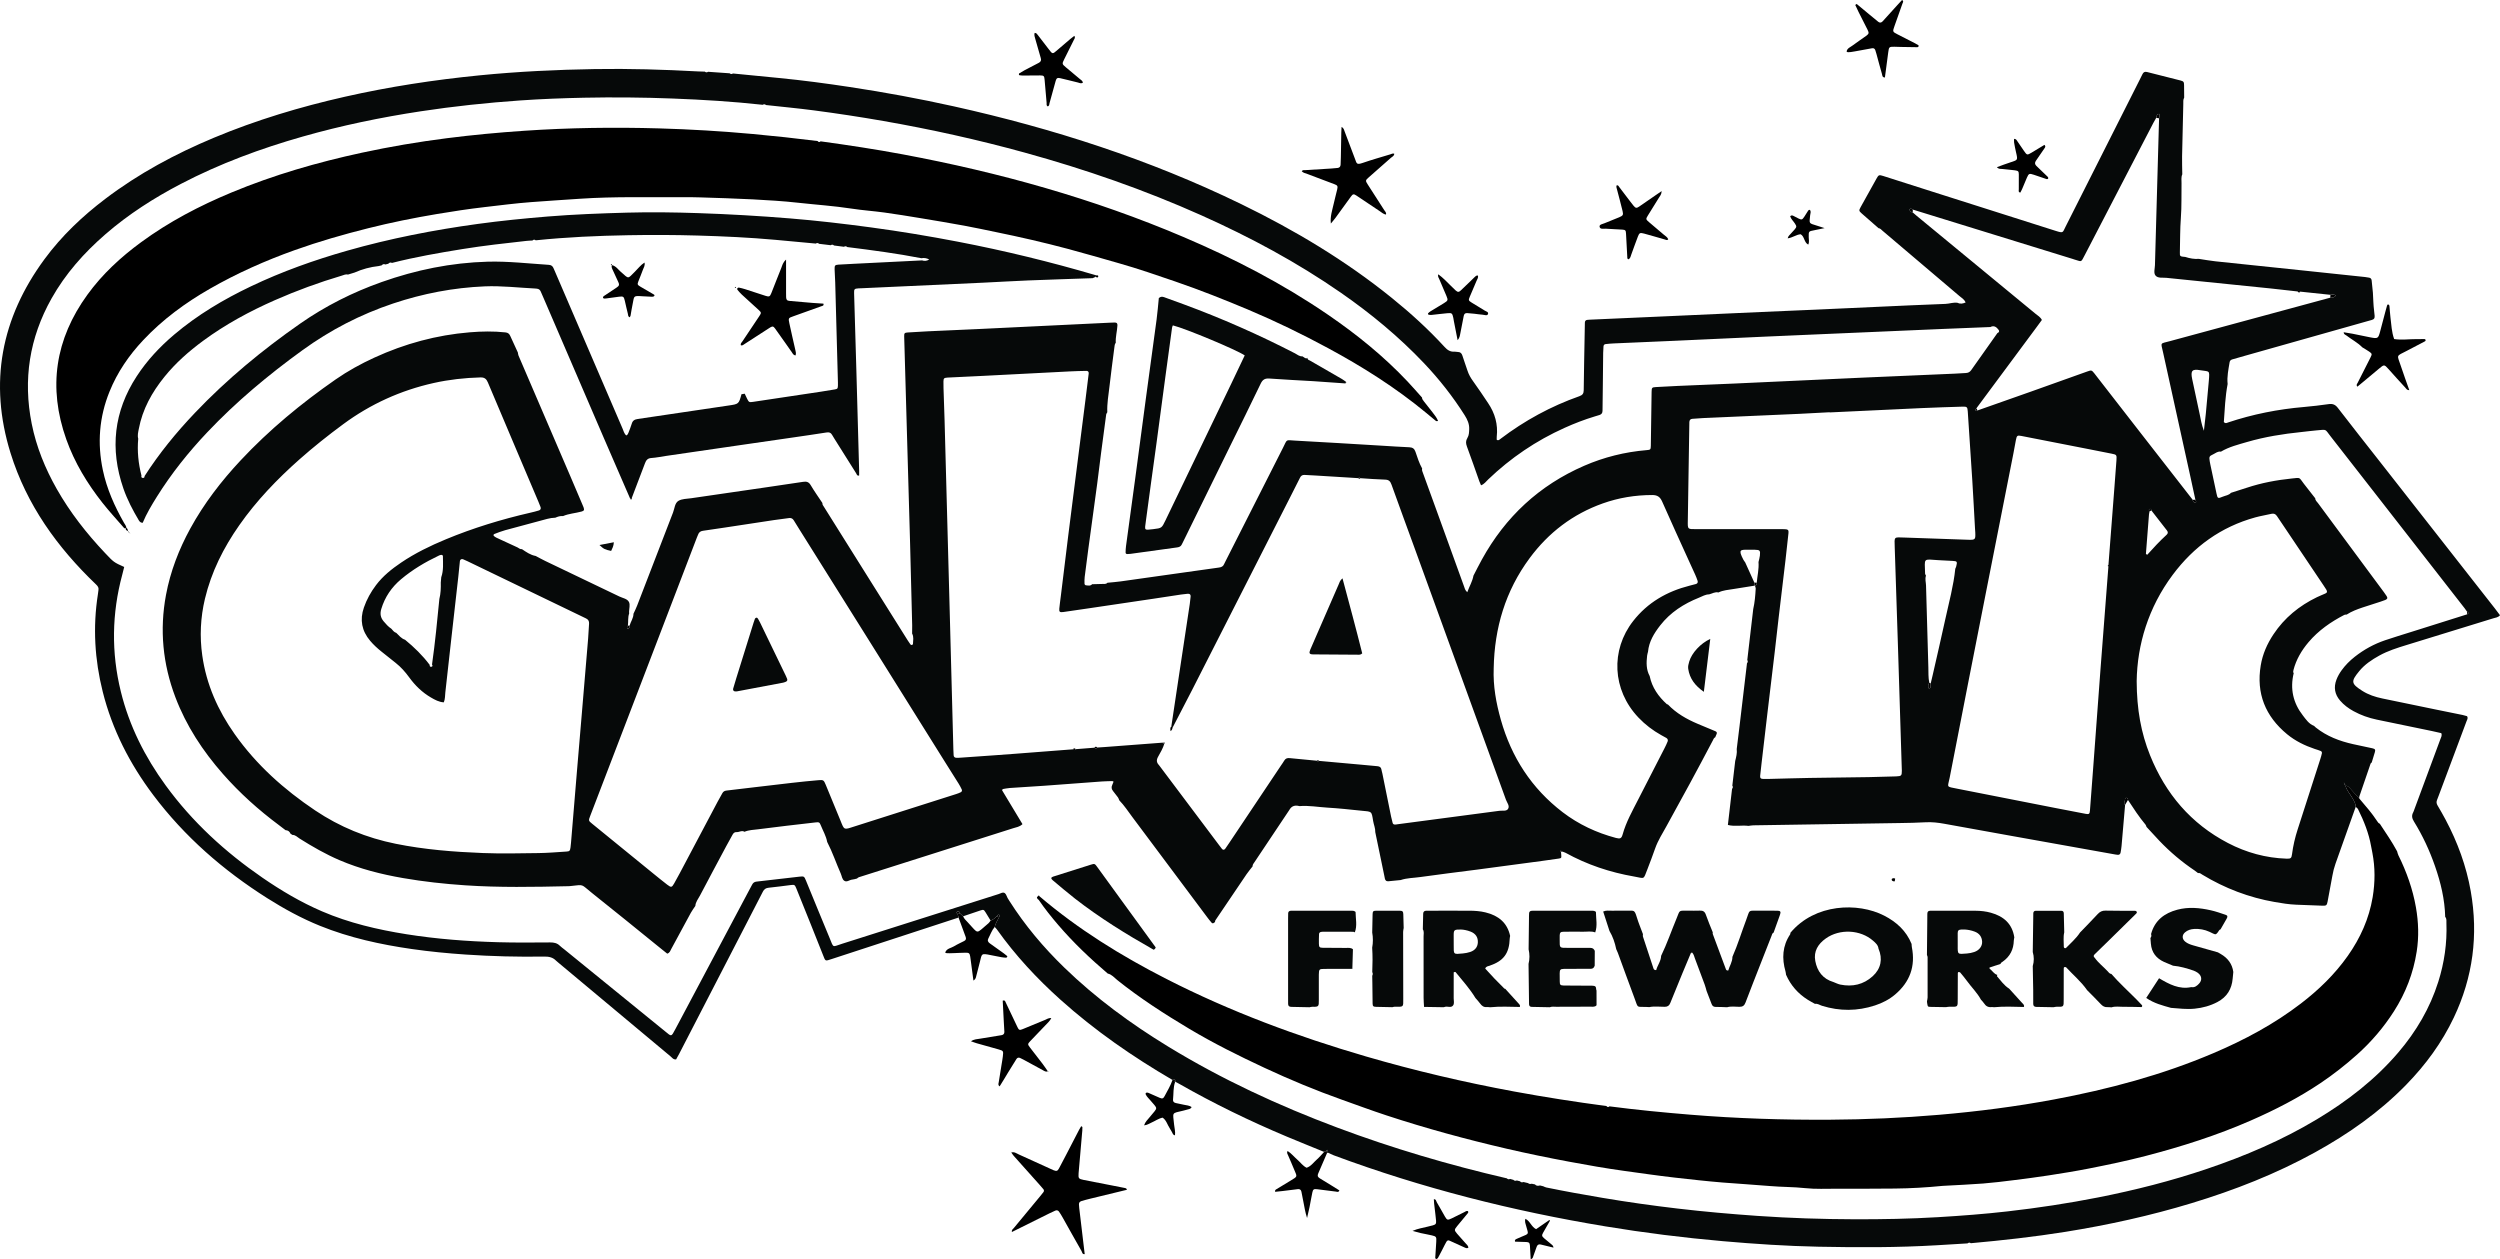 <svg width="270" height="136" viewBox="0 0 270 136" fill="none" xmlns="http://www.w3.org/2000/svg">
<g clip-path="url(#clip0_3139_1627)">
<path d="M237.508 27.963C238.095 28.051 238.68 28.159 239.269 28.222C242.347 28.551 245.426 28.866 248.505 29.188C250.813 29.43 253.122 29.673 255.431 29.919C255.578 29.934 255.725 29.96 255.871 29.989C256.035 30.021 256.122 30.123 256.139 30.291C256.182 30.734 256.228 31.176 256.273 31.618C256.313 32.264 256.319 32.915 256.402 33.555C256.532 34.568 256.525 34.448 255.651 34.696C251.282 35.934 246.91 37.166 242.539 38.4C242.052 38.537 241.568 38.679 241.083 38.816C240.925 38.861 240.825 38.959 240.798 39.12C240.672 39.9 240.498 40.676 240.584 41.475C240.319 42.849 240.273 44.239 240.174 45.581C240.362 45.776 240.499 45.67 240.627 45.627C243.297 44.736 246.037 44.192 248.842 43.954C249.733 43.878 250.622 43.768 251.507 43.644C251.937 43.583 252.217 43.701 252.488 44.054C253.958 45.965 255.455 47.856 256.942 49.753C261.109 55.071 265.277 60.389 269.445 65.708C269.626 65.939 269.798 66.177 269.999 66.445C269.796 66.694 269.511 66.705 269.277 66.778C266.148 67.749 263.016 68.709 259.884 69.67C258.887 69.976 257.893 70.291 256.974 70.797C256.159 71.246 255.388 71.76 254.796 72.483C253.886 73.594 253.897 73.831 255.132 74.615C255.791 75.034 256.53 75.276 257.294 75.435C259.22 75.835 261.145 76.234 263.071 76.63C264.034 76.828 264.999 77.019 265.962 77.218C266.134 77.254 266.301 77.308 266.44 77.346C266.579 77.57 266.449 77.722 266.391 77.879C265.393 80.552 264.392 83.223 263.392 85.895C263.329 86.061 263.27 86.23 263.201 86.394C263.115 86.602 263.136 86.786 263.253 86.984C263.556 87.495 263.851 88.013 264.13 88.537C265.421 90.97 266.361 93.532 266.839 96.244C267.675 100.981 267.082 105.538 265.014 109.893C263.725 112.608 261.973 114.996 259.878 117.144C256.983 120.113 253.63 122.465 250.01 124.461C245.792 126.787 241.334 128.53 236.734 129.929C232.252 131.294 227.687 132.297 223.061 133.039C219.674 133.582 216.268 133.957 212.853 134.267C212.728 134.18 212.61 134.19 212.495 134.286C211.395 134.353 210.295 134.42 209.194 134.486C204.937 134.74 200.676 134.731 196.413 134.645C192.954 134.575 189.505 134.348 186.061 134.046C181.817 133.674 177.588 133.145 173.383 132.448C163.369 130.79 153.567 128.317 144.048 124.775C143.827 124.693 143.618 124.579 143.403 124.481C143.398 124.396 143.418 124.298 143.382 124.23C143.346 124.16 143.284 124.188 143.276 124.273C143.185 124.318 143.095 124.362 143.005 124.406C141.661 123.856 140.312 123.316 138.973 122.754C134.975 121.074 131.082 119.181 127.315 117.032C127.186 116.958 127.053 116.893 126.921 116.825L126.945 116.806C126.927 116.729 126.927 116.642 126.886 116.579C126.848 116.519 126.793 116.545 126.781 116.621C126.728 116.601 126.677 116.605 126.63 116.635C122.325 114.124 118.245 111.299 114.532 107.968C111.975 105.675 109.653 103.174 107.662 100.374C107.594 100.278 107.505 100.198 107.426 100.11C107.512 99.722 107.74 99.397 107.903 99.043C107.991 98.986 107.993 98.896 107.942 98.831C107.877 98.747 107.792 98.802 107.729 98.856C107.691 98.889 107.667 98.939 107.637 98.981C107.442 99.16 107.247 99.339 106.983 99.416C106.8 99.116 106.624 98.812 106.432 98.518C106.245 98.23 106.219 98.221 105.852 98.339C105.238 98.538 104.629 98.751 104.019 98.959C103.907 98.857 103.794 98.754 103.682 98.652C103.652 98.491 103.549 98.375 103.395 98.444C103.281 98.494 103.292 98.63 103.423 98.708L103.526 99.096C98.969 100.586 94.411 102.076 89.854 103.566C89.061 103.826 89.171 103.844 88.854 103.066C88.416 101.993 87.998 100.913 87.568 99.836C87.049 98.539 86.529 97.243 86.003 95.949C85.843 95.554 85.803 95.537 85.411 95.584C84.612 95.68 83.815 95.799 83.015 95.875C82.708 95.904 82.527 96.031 82.394 96.292C81.853 97.351 81.304 98.407 80.759 99.463C78.29 104.245 75.822 109.027 73.353 113.809C73.244 114.018 73.125 114.224 73.018 114.419C72.707 114.447 72.574 114.216 72.402 114.074C68.353 110.696 64.308 107.314 60.263 103.933C60.194 103.876 60.121 103.822 60.06 103.758C59.705 103.392 59.29 103.302 58.772 103.31C55.939 103.355 53.108 103.282 50.279 103.091C48.344 102.96 46.416 102.774 44.497 102.498C41.096 102.009 37.755 101.28 34.557 99.988C32.561 99.181 30.682 98.153 28.867 97.005C24.115 93.998 19.934 90.36 16.546 85.856C14.015 82.491 12.125 78.809 11.096 74.713C10.224 71.239 10.017 67.73 10.573 64.184C10.596 64.037 10.605 63.888 10.632 63.741C10.679 63.481 10.582 63.321 10.384 63.132C6.187 59.121 2.871 54.514 1.138 48.928C-1.214 41.35 0.115 34.363 4.805 27.991C6.655 25.479 8.898 23.352 11.38 21.47C14.986 18.735 18.94 16.615 23.108 14.873C27.683 12.962 32.414 11.542 37.247 10.448C42.05 9.361 46.91 8.621 51.809 8.135C55.936 7.727 60.076 7.528 64.222 7.46C67.951 7.399 71.676 7.511 75.399 7.714C75.637 7.728 75.876 7.729 76.114 7.736C76.23 7.827 76.349 7.842 76.473 7.753C77.248 7.807 78.023 7.861 78.799 7.916C78.913 8.01 79.032 8.023 79.158 7.936C80.819 8.099 82.48 8.262 84.141 8.424C86.692 8.673 89.233 9.012 91.767 9.396C95.537 9.967 99.286 10.657 103.009 11.485C113.745 13.873 124.151 17.227 134.053 22.045C139.828 24.856 145.313 28.134 150.318 32.178C152.336 33.808 154.252 35.549 156.005 37.461C156.307 37.791 156.611 38.013 157.071 37.979C157.188 37.97 157.308 38.009 157.426 38.011C157.699 38.013 157.854 38.131 157.938 38.403C158.102 38.942 158.31 39.468 158.48 40.007C158.617 40.438 158.832 40.812 159.099 41.179C159.661 41.946 160.18 42.745 160.713 43.533C161.457 44.632 161.797 45.837 161.648 47.165C161.638 47.253 161.641 47.343 161.641 47.431C161.641 47.459 161.653 47.486 161.66 47.511C161.83 47.607 161.936 47.486 162.051 47.399C164.655 45.423 167.494 43.876 170.579 42.788C170.916 42.668 171.036 42.498 171.041 42.149C171.065 40.099 171.108 38.049 171.145 35.998C171.152 35.612 171.154 35.226 171.166 34.839C171.171 34.673 171.255 34.563 171.431 34.546C171.52 34.537 171.609 34.53 171.698 34.525C174.318 34.409 176.939 34.294 179.559 34.176C183.102 34.018 186.645 33.854 190.189 33.696C192.184 33.606 194.18 33.527 196.175 33.438C199.54 33.287 202.904 33.131 206.269 32.979C207.549 32.921 208.83 32.864 210.11 32.821C210.555 32.806 210.983 32.622 211.436 32.708C211.725 32.857 211.998 32.786 212.286 32.669C212.145 32.321 211.844 32.163 211.601 31.956C208.844 29.608 206.081 27.267 203.318 24.926C203.186 24.814 203.077 24.659 202.881 24.642C202.277 24.114 201.67 23.589 201.07 23.057C200.759 22.782 200.747 22.735 200.943 22.38C201.515 21.339 202.092 20.301 202.675 19.266C202.889 18.885 202.941 18.865 203.397 19.009C205.155 19.565 206.91 20.133 208.668 20.691C213.118 22.106 217.57 23.514 222.017 24.935C222.866 25.206 222.758 25.119 223.081 24.481C225.756 19.181 228.431 13.88 231.105 8.579C231.199 8.393 231.296 8.209 231.382 8.02C231.483 7.798 231.637 7.714 231.88 7.777C233.091 8.085 234.304 8.385 235.514 8.697C235.834 8.78 235.878 8.864 235.88 9.211C235.883 9.656 235.888 10.099 235.891 10.544C235.764 10.76 235.803 11.001 235.796 11.233C235.749 13.118 235.7 15.001 235.665 16.886C235.653 17.533 235.679 18.181 235.687 18.828C235.546 19.139 235.612 19.469 235.606 19.791C235.581 21.033 235.629 22.281 235.534 23.517C235.439 24.759 235.46 25.999 235.426 27.24C235.413 27.697 235.434 27.697 236.017 27.751C236.502 27.911 236.997 27.999 237.51 27.956L237.508 27.963ZM253.122 84.487L253.098 84.461L253.127 84.481C253.161 84.613 253.18 84.752 253.305 84.84C253.439 85.355 253.802 85.744 254.058 86.191C254.231 86.492 254.419 86.782 254.414 87.147C253.688 89.192 252.964 91.238 252.233 93.282C252.083 93.704 251.976 94.134 251.898 94.575C251.733 95.511 251.562 96.446 251.378 97.379C251.3 97.776 251.236 97.827 250.844 97.816C249.89 97.789 248.937 97.746 247.984 97.707C247.208 97.676 246.442 97.552 245.68 97.419C242.888 96.932 240.286 95.938 237.865 94.473C237.717 94.384 237.583 94.244 237.381 94.29C237.263 94.2 237.152 94.103 237.029 94.021C235.639 93.09 234.368 92.016 233.215 90.808C232.743 90.314 232.286 89.806 231.823 89.305C231.79 89.225 231.774 89.133 231.722 89.07C231.017 88.229 230.42 87.311 229.821 86.396C229.834 86.3 229.801 86.214 229.714 86.18C229.555 86.12 229.502 86.241 229.504 86.357C229.509 86.548 229.307 86.743 229.51 86.93C229.383 88.41 229.258 89.889 229.127 91.369C229.107 91.605 229.066 91.84 229.024 92.074C228.995 92.237 228.893 92.333 228.716 92.322C228.627 92.315 228.538 92.301 228.451 92.285C224.7 91.614 220.948 90.944 217.198 90.27C214.795 89.838 212.392 89.402 209.991 88.968C209.316 88.845 208.643 88.765 207.95 88.806C207.029 88.861 206.105 88.874 205.181 88.889C199.908 88.973 194.635 89.052 189.362 89.135C189.186 89.138 189.01 89.175 188.835 89.196C188.109 89.096 187.367 89.291 186.611 89.095C186.764 87.777 186.914 86.488 187.062 85.2C187.159 85.087 187.176 84.968 187.092 84.842C187.196 83.957 187.299 83.07 187.402 82.185C187.507 81.761 187.62 81.338 187.567 80.893C187.672 80.041 187.779 79.19 187.88 78.338C188.146 76.105 188.409 73.87 188.674 71.637C188.767 71.525 188.791 71.407 188.707 71.279C188.921 69.445 189.135 67.611 189.349 65.777C189.515 65.055 189.574 64.319 189.615 63.582C189.622 63.472 189.561 63.358 189.533 63.246C189.714 63.217 189.754 63.1 189.725 62.94C189.794 62.193 189.978 61.456 189.919 60.698C189.97 60.468 190.043 60.242 190.068 60.01C190.128 59.449 190.068 59.387 189.53 59.374C189.323 59.369 189.117 59.374 188.909 59.373C187.957 59.362 187.696 59.318 188.283 60.446C188.336 60.548 188.412 60.637 188.478 60.732C188.809 61.462 189.14 62.192 189.47 62.922C189.475 63.033 189.478 63.143 189.483 63.253C188.726 63.373 187.969 63.485 187.214 63.614C186.667 63.708 186.102 63.736 185.59 63.986C185.221 63.894 184.915 64.113 184.581 64.192C184.181 64.192 183.846 64.408 183.496 64.548C181.854 65.204 180.396 66.133 179.299 67.547C178.643 68.391 178.086 69.288 177.985 70.39C177.951 70.532 177.904 70.673 177.888 70.817C177.801 71.571 177.784 72.318 178.165 73.014C178.419 74.256 179.112 75.229 180.034 76.063C180.052 76.079 180.093 76.069 180.122 76.072C181.033 77.032 182.157 77.668 183.362 78.178C183.987 78.443 184.612 78.706 185.241 78.963C185.478 79.061 185.442 79.209 185.345 79.385C185.303 79.461 185.277 79.547 185.244 79.629C185.088 79.691 185.05 79.847 184.983 79.973C183.351 83.079 181.677 86.163 179.977 89.232C179.546 90.01 179.065 90.765 178.763 91.611C178.494 92.366 178.218 93.12 177.925 93.867C177.458 95.056 177.669 94.871 176.481 94.664C173.875 94.21 171.402 93.385 169.084 92.104C168.958 92.034 168.81 92.005 168.671 91.957C168.636 91.923 168.577 91.856 168.569 91.861C168.473 91.927 168.513 91.988 168.589 92.041C168.597 92.129 168.608 92.216 168.614 92.305C168.64 92.661 168.637 92.68 168.337 92.727C167.749 92.819 167.159 92.897 166.57 92.977C164.209 93.293 161.849 93.612 159.489 93.923C157.452 94.191 155.412 94.43 153.379 94.722C152.676 94.823 151.953 94.814 151.269 95.046C150.828 95.089 150.387 95.13 149.946 95.176C149.73 95.199 149.615 95.094 149.568 94.898C149.54 94.784 149.523 94.667 149.499 94.551C149.176 92.992 148.854 91.434 148.53 89.875C148.546 89.454 148.365 89.07 148.299 88.666C148.116 87.552 148.183 87.674 146.99 87.552C145.779 87.427 144.568 87.294 143.353 87.223C142.347 87.164 141.346 86.974 140.333 87.06C139.884 86.935 139.546 87.037 139.318 87.366C139.285 87.414 139.256 87.466 139.223 87.515C137.978 89.376 136.733 91.238 135.492 93.101C135.396 93.243 135.267 93.376 135.279 93.57C135.062 93.85 134.83 94.121 134.63 94.413C133.499 96.075 132.376 97.741 131.253 99.409C131.223 99.452 131.232 99.522 131.223 99.578C131.108 99.653 130.995 99.809 130.85 99.648C130.672 99.45 130.511 99.237 130.351 99.024C127.668 95.434 124.989 91.842 122.303 88.254C121.842 87.637 121.421 86.989 120.882 86.433C120.837 86.329 120.808 86.214 120.744 86.124C120.574 85.887 120.391 85.658 120.208 85.431C120.046 85.229 120.005 85.018 120.121 84.78C120.172 84.676 120.209 84.563 120.252 84.455C120.294 84.379 120.279 84.342 120.185 84.356C119.799 84.37 119.412 84.37 119.026 84.397C116.948 84.548 114.872 84.71 112.794 84.86C111.547 84.949 110.299 85.017 109.052 85.104C108.786 85.123 108.524 85.184 108.26 85.226C108.24 85.233 108.205 85.241 108.205 85.245C108.208 85.281 108.218 85.316 108.226 85.35C108.959 86.567 109.691 87.784 110.428 89.006C110.119 89.304 109.752 89.345 109.424 89.449C103.962 91.19 98.497 92.922 93.032 94.654C92.862 94.708 92.683 94.734 92.559 94.881C92.386 94.921 92.215 94.983 92.04 94.996C91.75 95.018 91.472 95.305 91.196 95.132C90.94 94.972 90.924 94.62 90.805 94.353C90.302 93.217 89.909 92.033 89.335 90.927C89.219 90.28 88.877 89.718 88.639 89.118C88.515 88.804 88.445 88.778 88.084 88.82C86.018 89.06 83.95 89.291 81.888 89.561C81.393 89.626 80.878 89.631 80.405 89.833C80.111 89.647 79.834 89.89 79.543 89.868C79.348 89.853 79.214 89.967 79.121 90.138C78.895 90.555 78.658 90.966 78.434 91.385C77.485 93.163 76.531 94.94 75.595 96.724C75.406 97.084 75.124 97.409 75.097 97.841C74.934 98.088 74.752 98.325 74.61 98.584C73.898 99.889 73.198 101.201 72.486 102.507C72.39 102.683 72.341 102.907 72.061 102.995C71.737 102.734 71.389 102.456 71.044 102.177C68.681 100.267 66.33 98.343 63.949 96.456C62.66 95.435 63.161 95.537 61.551 95.7C61.492 95.706 61.432 95.707 61.372 95.709C57.645 95.793 53.921 95.864 50.196 95.611C47.962 95.458 45.742 95.217 43.539 94.834C41.184 94.426 38.877 93.843 36.672 92.9C35.16 92.253 33.743 91.436 32.354 90.563C32.108 90.409 31.904 90.161 31.574 90.171L31.366 90.025C31.27 89.788 31.091 89.67 30.838 89.658C30.603 89.478 30.37 89.294 30.132 89.118C27.927 87.477 25.892 85.651 24.077 83.586C21.899 81.108 20.111 78.389 18.938 75.291C17.581 71.705 17.222 68.027 17.927 64.251C18.401 61.717 19.315 59.343 20.549 57.086C22.029 54.381 23.895 51.959 25.996 49.712C29.079 46.416 32.542 43.558 36.244 40.984C37.566 40.066 38.975 39.291 40.441 38.619C43.718 37.116 47.145 36.184 50.747 35.888C52.03 35.782 53.304 35.76 54.584 35.898C54.863 35.927 55.005 36.048 55.111 36.288C55.374 36.886 55.654 37.476 55.928 38.069C55.951 38.182 55.956 38.302 56.001 38.407C57.864 42.748 59.731 47.09 61.596 51.43C62.03 52.441 62.458 53.453 62.888 54.465C62.935 54.575 62.986 54.682 63.025 54.794C63.126 55.08 63.081 55.172 62.799 55.249C62.14 55.431 61.443 55.463 60.808 55.737C60.511 55.705 60.239 55.795 59.974 55.912C59.676 55.922 59.386 55.961 59.097 56.04C57.584 56.453 56.067 56.847 54.555 57.263C54.158 57.372 53.772 57.526 53.386 57.674C53.314 57.701 53.254 57.808 53.341 57.888C53.427 57.965 53.529 58.031 53.635 58.08C54.386 58.43 55.139 58.776 55.892 59.122C56.044 59.198 56.171 59.34 56.366 59.306C56.831 59.617 57.286 59.944 57.855 60.045C58.196 60.224 58.531 60.413 58.877 60.579C61.548 61.86 64.223 63.133 66.891 64.421C67.258 64.599 67.761 64.661 67.935 65.033C68.069 65.32 67.946 65.725 67.939 66.078C67.938 66.137 67.945 66.196 67.949 66.255C67.794 66.687 67.87 67.143 67.811 67.586C67.717 67.641 67.714 67.734 67.732 67.82C67.742 67.866 67.793 67.904 67.829 67.943C67.832 67.946 67.879 67.913 67.897 67.89C67.97 67.795 68.039 67.697 67.996 67.565C68.12 67.134 68.415 66.758 68.416 66.286C68.549 65.99 68.698 65.699 68.814 65.395C70.107 62.048 71.389 58.697 72.688 55.352C72.858 54.915 72.875 54.328 73.273 54.091C73.653 53.864 74.184 53.878 74.652 53.809C77.389 53.407 80.127 53.011 82.864 52.613C84.159 52.423 85.454 52.239 86.747 52.037C87.11 51.981 87.351 52.05 87.555 52.396C87.946 53.058 88.396 53.686 88.821 54.328C88.797 54.493 88.902 54.607 88.98 54.73C90.623 57.352 92.265 59.972 93.91 62.593C95.285 64.785 96.661 66.977 98.037 69.168C98.132 69.319 98.229 69.469 98.337 69.611C98.365 69.646 98.443 69.668 98.49 69.659C98.534 69.65 98.599 69.59 98.6 69.552C98.611 69.174 98.709 68.789 98.509 68.428C98.512 68.131 98.523 67.834 98.516 67.537C98.443 64.595 98.372 61.653 98.29 58.711C98.118 52.561 97.94 46.41 97.764 40.26C97.727 38.953 97.686 37.646 97.652 36.338C97.643 35.984 97.691 35.93 98.048 35.906C98.762 35.858 99.476 35.816 100.191 35.782C102.067 35.695 103.945 35.618 105.821 35.529C110.496 35.305 115.172 35.077 119.847 34.851C120.026 34.842 120.204 34.832 120.383 34.832C120.615 34.832 120.695 34.92 120.681 35.157C120.647 35.78 120.467 36.389 120.502 37.019C120.383 37.165 120.375 37.344 120.353 37.518C120.175 38.918 119.982 40.317 119.825 41.719C119.72 42.651 119.548 43.579 119.588 44.523C119.548 44.6 119.481 44.674 119.47 44.754C119.282 46.136 119.098 47.519 118.919 48.902C118.774 50.02 118.642 51.14 118.495 52.258C118.341 53.435 118.177 54.611 118.016 55.786C117.856 56.962 117.692 58.138 117.535 59.314C117.4 60.314 117.269 61.314 117.146 62.315C117.118 62.55 117.12 62.79 117.127 63.027C117.13 63.109 117.178 63.202 117.286 63.213C117.517 63.234 117.759 63.309 117.948 63.096C118.305 63.088 118.661 63.086 119.016 63.068C119.217 63.059 119.437 63.116 119.602 62.938C120.076 62.89 120.551 62.857 121.023 62.792C123.326 62.472 125.626 62.144 127.927 61.818C129.167 61.643 130.405 61.461 131.646 61.296C131.906 61.261 132.1 61.179 132.201 60.927C132.245 60.817 132.307 60.714 132.359 60.608C134.427 56.525 136.492 52.441 138.564 48.361C139.058 47.388 138.806 47.529 139.895 47.587C142.99 47.752 146.084 47.946 149.178 48.13C150.19 48.19 151.202 48.262 152.214 48.305C152.56 48.32 152.755 48.458 152.866 48.782C153.077 49.399 153.27 50.024 153.592 50.597C153.541 50.783 153.628 50.942 153.688 51.108C154.205 52.528 154.721 53.947 155.235 55.367C156.192 58.014 157.146 60.661 158.107 63.306C158.18 63.508 158.219 63.743 158.465 63.959C158.7 63.307 159.027 62.784 159.133 62.171C159.435 61.591 159.725 61.005 160.041 60.433C162.582 55.819 166.242 52.411 171.09 50.304C173.237 49.371 175.486 48.812 177.823 48.615C178.252 48.58 178.279 48.559 178.289 48.14C178.309 47.278 178.313 46.415 178.326 45.553C178.341 44.483 178.354 43.412 178.373 42.343C178.382 41.857 178.406 41.829 178.861 41.802C179.635 41.756 180.409 41.714 181.184 41.681C183.239 41.591 185.295 41.514 187.351 41.421C191.938 41.213 196.525 40.994 201.113 40.787C204.449 40.636 207.786 40.499 211.123 40.354C211.511 40.337 211.897 40.302 212.284 40.288C212.538 40.279 212.73 40.2 212.886 39.978C213.824 38.638 214.774 37.306 215.72 35.972C215.898 35.911 215.957 35.767 215.857 35.633C215.636 35.338 215.368 35.106 214.958 35.32C213.23 35.389 211.502 35.454 209.774 35.528C204.977 35.733 200.181 35.941 195.385 36.149C193.805 36.218 192.226 36.285 190.647 36.356C187.37 36.505 184.094 36.659 180.818 36.807C178.643 36.905 176.468 36.993 174.293 37.089C173.996 37.102 173.698 37.129 173.402 37.162C173.272 37.176 173.188 37.273 173.178 37.401C173.156 37.638 173.145 37.876 173.142 38.114C173.127 39.303 173.118 40.493 173.105 41.682C173.095 42.575 173.073 43.466 173.072 44.358C173.072 44.606 172.967 44.746 172.746 44.819C172.576 44.875 172.404 44.923 172.233 44.975C171.12 45.312 170.036 45.73 168.976 46.208C165.902 47.59 163.154 49.451 160.722 51.782C160.492 52.002 160.303 52.284 159.952 52.413C159.887 52.263 159.823 52.133 159.775 52C159.327 50.74 158.894 49.474 158.427 48.222C158.302 47.885 158.288 47.606 158.48 47.298C158.658 47.012 158.661 46.675 158.674 46.348C158.697 45.787 158.477 45.309 158.186 44.847C156.909 42.828 155.438 40.958 153.795 39.226C151.079 36.363 148.053 33.862 144.812 31.613C140.073 28.325 135.014 25.611 129.755 23.258C123.57 20.491 117.188 18.277 110.658 16.478C105.627 15.092 100.54 13.964 95.399 13.066C92.903 12.63 90.398 12.249 87.885 11.919C86.171 11.695 84.449 11.534 82.731 11.345C82.619 11.243 82.499 11.239 82.373 11.318C79.141 10.963 75.896 10.766 72.647 10.641C69.459 10.518 66.268 10.488 63.077 10.553C60.781 10.601 58.486 10.688 56.195 10.847C52.596 11.098 49.009 11.477 45.44 12.02C41.132 12.676 36.874 13.558 32.685 14.751C28.147 16.042 23.739 17.67 19.549 19.855C16.632 21.377 13.876 23.138 11.389 25.297C9.078 27.301 7.068 29.561 5.563 32.241C3.179 36.487 2.473 40.998 3.425 45.767C3.924 48.268 4.877 50.598 6.132 52.812C7.564 55.338 9.343 57.603 11.333 59.712C12.283 60.718 12.276 60.724 13.413 61.232C13.344 61.508 13.277 61.791 13.202 62.073C12.074 66.264 12.011 70.466 13.048 74.684C13.962 78.404 15.654 81.755 17.903 84.838C20.777 88.777 24.322 92.021 28.328 94.78C30.367 96.184 32.493 97.442 34.774 98.424C37.696 99.681 40.767 100.397 43.895 100.896C47.169 101.418 50.469 101.666 53.779 101.759C55.657 101.813 57.537 101.795 59.415 101.782C59.828 101.78 60.172 101.849 60.467 102.145C60.613 102.292 60.79 102.408 60.951 102.539C64.58 105.49 68.209 108.441 71.838 111.391C72.534 111.955 72.476 112.018 72.937 111.149C75.541 106.236 78.153 101.327 80.763 96.416C80.917 96.127 81.078 95.843 81.225 95.551C81.328 95.349 81.467 95.239 81.704 95.213C83.244 95.041 84.783 94.851 86.323 94.681C86.843 94.623 86.852 94.638 87.049 95.113C87.899 97.173 88.734 99.24 89.594 101.296C90.064 102.42 89.832 102.279 90.983 101.915C96.606 100.14 102.224 98.346 107.845 96.561C108.066 96.49 108.31 96.314 108.517 96.457C108.667 96.56 108.718 96.805 108.818 96.983C108.876 97.086 108.941 97.186 109.005 97.286C110.688 99.938 112.698 102.323 114.953 104.507C118.349 107.798 122.141 110.574 126.171 113.035C131.96 116.571 138.088 119.407 144.435 121.784C150.412 124.022 156.522 125.822 162.741 127.262C162.842 127.372 162.959 127.388 163.091 127.324C163.21 127.358 163.328 127.391 163.447 127.425C163.554 127.539 163.678 127.551 163.815 127.49C163.931 127.519 164.045 127.549 164.161 127.578C164.264 127.708 164.392 127.717 164.537 127.658C164.7 127.696 164.862 127.735 165.025 127.774C165.146 127.874 165.28 127.893 165.427 127.843L165.772 127.915C165.925 128.09 166.115 128.092 166.318 128.029C166.434 128.058 166.551 128.087 166.667 128.116C166.775 128.16 166.877 128.222 166.989 128.245C169.003 128.661 171.025 129.022 173.051 129.365C175.755 129.824 178.47 130.205 181.192 130.525C184.064 130.864 186.943 131.116 189.829 131.318C193.311 131.56 196.796 131.671 200.285 131.682C203.296 131.691 206.305 131.634 209.313 131.454C211.813 131.305 214.311 131.116 216.798 130.832C220.084 130.457 223.353 129.963 226.6 129.322C230.58 128.536 234.503 127.542 238.345 126.24C242.476 124.841 246.471 123.138 250.217 120.889C253.507 118.914 256.516 116.598 259.017 113.667C260.953 111.399 262.437 108.879 263.336 106.031C263.986 103.971 264.291 101.863 264.213 99.704C264.205 99.474 264.262 99.222 264.081 99.023C264.037 97.133 263.599 95.321 262.982 93.546C262.396 91.858 261.646 90.243 260.705 88.722C260.493 88.38 260.433 88.082 260.627 87.732C260.684 87.629 260.715 87.511 260.756 87.401C261.695 84.868 262.633 82.335 263.572 79.803C263.643 79.613 263.764 79.431 263.658 79.179C263.332 79.105 262.987 79.022 262.64 78.95C260.658 78.539 258.676 78.13 256.694 77.72C255.814 77.537 254.975 77.24 254.186 76.807C253.635 76.504 253.133 76.137 252.722 75.654C252.15 74.981 252.021 74.236 252.334 73.411C252.472 73.047 252.664 72.714 252.89 72.399C253.292 71.839 253.775 71.357 254.315 70.931C255.306 70.152 256.399 69.552 257.592 69.147C258.522 68.831 259.462 68.549 260.399 68.253C262.413 67.619 264.427 66.985 266.44 66.351C266.656 66.248 266.629 66.149 266.436 66.052C266.35 65.931 266.269 65.807 266.178 65.69C263.019 61.635 259.859 57.582 256.699 53.528C255.037 51.396 253.382 49.259 251.711 47.133C251.042 46.282 251.342 46.388 250.158 46.484C249.625 46.528 249.094 46.604 248.561 46.658C246.575 46.861 244.607 47.175 242.688 47.734C241.721 48.016 240.736 48.258 239.857 48.781C239.53 48.714 239.296 48.937 239.037 49.058C238.588 49.268 238.575 49.32 238.649 49.814C238.667 49.931 238.691 50.046 238.715 50.162C238.936 51.201 239.157 52.24 239.378 53.278C239.499 53.848 239.517 53.869 240.076 53.634C240.37 53.511 240.716 53.49 240.943 53.225C241.51 53.044 242.078 52.869 242.642 52.681C244.233 52.151 245.871 51.846 247.534 51.675C248.506 51.575 248.261 51.528 248.84 52.275C249.241 52.792 249.645 53.305 250.048 53.82C250.048 54.054 250.232 54.184 250.351 54.347C252.154 56.788 253.961 59.226 255.766 61.665C256.333 62.429 256.902 63.193 257.466 63.96C257.999 64.683 257.998 64.686 257.107 64.977C256.456 65.189 255.801 65.389 255.152 65.609C254.56 65.809 253.973 66.028 253.443 66.372C253.358 66.382 253.261 66.37 253.189 66.407C251.728 67.163 250.394 68.089 249.325 69.351C248.572 70.24 247.986 71.229 247.692 72.372C247.662 72.491 247.64 72.6 247.719 72.706C247.312 74.389 247.654 75.917 248.713 77.275C249.049 77.706 249.361 78.187 249.916 78.394C249.98 78.455 250.04 78.521 250.11 78.575C251.295 79.518 252.67 80.041 254.132 80.367C254.825 80.522 255.524 80.659 256.217 80.815C256.52 80.883 256.564 80.972 256.48 81.25C256.369 81.617 256.257 81.984 256.145 82.35C256.104 82.39 256.041 82.422 256.024 82.471C255.646 83.562 255.27 84.653 254.902 85.747C254.847 85.912 254.761 86.077 254.808 86.263C254.475 85.894 254.147 85.522 253.811 85.157C253.671 85.003 253.526 84.848 253.289 84.856C253.283 84.711 253.221 84.593 253.117 84.496L253.122 84.487ZM232.346 55.125C232.343 55.025 232.287 54.934 232.192 54.963C232.033 55.012 232.062 55.125 232.152 55.231C232.131 55.347 232.098 55.463 232.089 55.58C231.976 56.99 231.865 58.402 231.759 59.813C231.757 59.84 231.839 59.874 231.899 59.918C232.568 59.173 233.25 58.436 233.993 57.758C234.146 57.618 234.169 57.468 234.033 57.294C233.468 56.574 232.908 55.849 232.346 55.125ZM42.797 68.35C43.089 68.627 43.336 68.963 43.745 69.093C44.732 69.902 45.642 70.786 46.408 71.81C46.385 71.951 46.459 72.038 46.587 72.015C46.725 71.989 46.741 71.88 46.658 71.766C46.995 69.414 47.217 67.05 47.451 64.687C47.6 64.104 47.616 63.51 47.605 62.913C47.621 62.724 47.638 62.534 47.654 62.345C47.919 61.599 47.839 60.825 47.834 60.059C47.834 59.958 47.721 59.92 47.636 59.927C47.55 59.933 47.464 59.972 47.384 60.01C45.928 60.701 44.547 61.522 43.314 62.559C42.295 63.415 41.565 64.481 41.176 65.777C41.021 66.293 41.105 66.712 41.431 67.102C41.679 67.396 41.935 67.688 42.264 67.902C42.421 68.077 42.555 68.278 42.797 68.352L42.797 68.35ZM208.005 62.174C207.879 62.529 208.002 62.883 208.011 63.236C208.087 66.178 208.172 69.12 208.262 72.061C208.279 72.624 208.245 73.191 208.365 73.748C208.239 73.895 208.24 74.067 208.265 74.245C208.276 74.317 208.317 74.364 208.381 74.344C208.427 74.331 208.49 74.283 208.496 74.245C208.514 74.102 208.51 73.958 208.515 73.813C208.583 73.526 208.654 73.239 208.72 72.951C209.184 70.905 209.662 68.863 210.107 66.812C210.495 65.024 210.986 63.255 211.17 61.426C211.203 61.344 211.247 61.265 211.269 61.181C211.407 60.649 211.376 60.604 210.873 60.577C210.371 60.55 209.869 60.533 209.367 60.499C207.64 60.382 207.873 60.229 207.909 61.933C207.91 62.015 207.972 62.094 208.006 62.173L208.005 62.174ZM213.57 44.329C215.506 43.646 217.443 42.968 219.377 42.281C221.397 41.564 223.412 40.837 225.431 40.119C225.882 39.958 225.902 39.971 226.188 40.322C226.3 40.46 226.406 40.603 226.515 40.745C228.085 42.765 229.652 44.786 231.223 46.805C233.086 49.199 234.951 51.591 236.815 53.983C236.815 54.107 236.885 54.194 236.973 54.265C237.01 54.295 237.075 54.326 237.109 54.312C237.148 54.296 237.194 54.227 237.188 54.188C237.177 54.112 237.132 54.04 237.1 53.968C236.919 53.127 236.741 52.285 236.555 51.445C235.574 46.982 234.588 42.521 233.611 38.058C233.365 36.934 233.245 37.145 234.357 36.842C240.125 35.27 245.897 33.712 251.667 32.15C251.913 32.182 252.115 32.105 252.281 31.91C252.084 31.793 251.891 31.771 251.689 31.84C250.615 31.727 249.541 31.614 248.467 31.501C248.354 31.403 248.236 31.39 248.11 31.475C247.163 31.368 246.216 31.253 245.267 31.157C241.502 30.772 237.736 30.398 233.972 30.006C233.569 29.964 233.057 30.073 232.797 29.761C232.566 29.484 232.725 29.017 232.735 28.636C232.879 23.349 233.03 18.063 233.18 12.776C233.2 12.666 233.23 12.557 233.238 12.446C233.241 12.398 233.202 12.346 233.182 12.295C233.109 12.33 233.004 12.345 232.968 12.403C232.912 12.495 232.902 12.614 232.873 12.723C232.771 12.904 232.662 13.081 232.567 13.265C230.103 18.012 227.642 22.76 225.178 27.506C224.695 28.435 224.863 28.245 223.986 28.012C223.958 28.004 223.931 27.989 223.902 27.981C218.129 26.199 212.356 24.416 206.582 22.634C206.535 22.605 206.492 22.562 206.441 22.551C206.362 22.535 206.262 22.524 206.235 22.631C206.225 22.671 206.256 22.734 206.287 22.77C206.359 22.857 206.443 22.935 206.569 22.935C206.703 23.052 206.834 23.172 206.971 23.284C211.259 26.817 215.549 30.348 219.834 33.885C220.076 34.084 220.372 34.244 220.523 34.556C220.311 34.845 220.12 35.108 219.926 35.369C217.769 38.278 215.611 41.187 213.453 44.095C213.415 44.166 213.331 44.256 213.349 44.305C213.381 44.386 213.485 44.384 213.566 44.329H213.57ZM227.705 61.212C227.8 61.145 227.796 61.075 227.713 61.002C227.93 58.186 228.146 55.37 228.363 52.554C228.435 51.605 228.513 50.657 228.577 49.707C228.616 49.12 228.596 49.103 228.048 48.995C227.201 48.826 226.353 48.658 225.506 48.492C223.108 48.022 220.71 47.552 218.313 47.083C217.875 46.998 217.814 47.039 217.722 47.499C217.623 47.994 217.542 48.493 217.444 48.989C216.46 53.974 215.472 58.959 214.491 63.946C213.177 70.622 211.862 77.299 210.567 83.98C210.354 85.078 210.12 84.928 211.415 85.186C214.951 85.891 218.489 86.58 222.027 87.273C223.109 87.486 224.191 87.698 225.275 87.899C225.618 87.962 225.687 87.897 225.715 87.537C225.839 85.936 225.959 84.336 226.078 82.735C226.337 79.236 226.591 75.737 226.856 72.239C227.135 68.563 227.422 64.888 227.705 61.212V61.212ZM118.194 80.749C118.306 80.871 118.411 80.859 118.511 80.733C118.778 80.715 119.046 80.7 119.313 80.68C121.387 80.523 123.462 80.365 125.537 80.208C125.59 80.287 125.665 80.311 125.756 80.291C125.605 80.809 125.329 81.273 125.069 81.738C124.879 82.08 124.9 82.35 125.161 82.623C125.223 82.687 125.27 82.764 125.323 82.836C127.433 85.645 129.542 88.453 131.652 91.262C131.76 91.404 131.863 91.55 131.977 91.687C132.085 91.817 132.229 91.802 132.338 91.648C132.493 91.429 132.641 91.206 132.791 90.984C134.644 88.214 136.496 85.443 138.349 82.672C138.464 82.499 138.591 82.332 138.694 82.151C138.832 81.911 139.027 81.848 139.294 81.877C140.273 81.979 141.253 82.068 142.233 82.16C142.297 82.246 142.366 82.265 142.442 82.175C143.957 82.311 145.472 82.447 146.986 82.584C147.581 82.638 148.174 82.693 148.768 82.75C148.996 82.772 149.161 82.864 149.197 83.12C149.218 83.266 149.27 83.408 149.299 83.553C149.613 85.097 149.922 86.641 150.237 88.185C150.284 88.418 150.346 88.648 150.405 88.877C150.441 89.017 150.554 89.053 150.678 89.053C150.766 89.053 150.854 89.031 150.943 89.019C154.608 88.537 158.274 88.056 161.939 87.566C162.256 87.523 162.682 87.641 162.864 87.369C163.08 87.046 162.761 86.696 162.644 86.376C159.385 77.376 156.115 68.381 152.845 59.385C151.992 57.038 151.126 54.696 150.285 52.345C150.159 51.992 150.003 51.81 149.597 51.8C148.704 51.777 147.812 51.7 146.918 51.645C146.848 51.553 146.777 51.549 146.702 51.64C145.157 51.545 143.612 51.448 142.067 51.355C141.681 51.331 141.294 51.322 140.908 51.293C140.669 51.275 140.513 51.369 140.409 51.578C140.09 52.216 139.769 52.852 139.445 53.487C135.879 60.499 132.314 67.512 128.744 74.522C128.057 75.871 127.353 77.209 126.658 78.551C126.607 78.516 126.556 78.48 126.505 78.444C126.766 76.71 127.024 74.977 127.286 73.243C127.689 70.569 128.095 67.896 128.497 65.221C128.536 64.957 128.567 64.691 128.588 64.425C128.606 64.208 128.499 64.11 128.264 64.127C128.027 64.145 127.79 64.175 127.553 64.21C126.552 64.359 125.551 64.516 124.548 64.666C122.25 65.009 119.951 65.349 117.651 65.689C116.708 65.828 115.765 65.972 114.82 66.101C114.455 66.151 114.373 66.074 114.404 65.73C114.446 65.287 114.512 64.845 114.566 64.402C114.83 62.249 115.089 60.095 115.358 57.942C115.693 55.259 116.036 52.577 116.376 49.894C116.657 47.683 116.939 45.472 117.22 43.261C117.342 42.288 117.461 41.315 117.58 40.341C117.601 40.161 117.506 40.052 117.33 40.056C116.734 40.067 116.137 40.081 115.543 40.112C112.447 40.269 109.35 40.432 106.254 40.59C104.974 40.655 103.693 40.713 102.413 40.775C102.383 40.777 102.353 40.778 102.323 40.779C101.954 40.81 101.902 40.856 101.893 41.199C101.887 41.436 101.892 41.674 101.899 41.913C101.937 43.071 101.982 44.23 102.014 45.388C102.14 49.994 102.262 54.6 102.385 59.205C102.441 61.285 102.499 63.365 102.553 65.445C102.69 70.615 102.826 75.786 102.964 80.957C102.97 81.165 102.979 81.373 102.993 81.579C103.006 81.76 103.129 81.837 103.291 81.842C103.469 81.848 103.649 81.836 103.827 81.823C105.017 81.74 106.207 81.656 107.395 81.572C108.169 81.516 108.941 81.46 109.714 81.401C111.765 81.244 113.814 81.084 115.865 80.926C115.977 81.046 116.083 81.031 116.182 80.91C116.852 80.858 117.522 80.804 118.192 80.751L118.194 80.749ZM47.937 75.854C47.413 75.826 46.97 75.58 46.537 75.327C45.597 74.779 44.831 74.034 44.195 73.157C43.773 72.576 43.303 72.043 42.737 71.597C42.222 71.192 41.713 70.778 41.2 70.372C40.755 70.019 40.339 69.635 39.973 69.202C39.073 68.135 38.84 66.939 39.3 65.616C39.605 64.738 40.05 63.935 40.611 63.193C41.356 62.206 42.31 61.446 43.325 60.759C44.836 59.737 46.471 58.944 48.152 58.246C51.104 57.021 54.15 56.092 57.263 55.375C57.583 55.302 57.901 55.224 58.214 55.125C58.371 55.075 58.441 54.934 58.383 54.769C58.315 54.573 58.233 54.381 58.151 54.19C57.35 52.301 56.548 50.414 55.747 48.525C54.724 46.117 53.698 43.71 52.688 41.297C52.529 40.919 52.324 40.75 51.892 40.761C50.188 40.807 48.5 40.993 46.838 41.365C43.271 42.161 40.01 43.64 37.068 45.812C35.437 47.015 33.853 48.274 32.336 49.618C29.921 51.758 27.699 54.074 25.844 56.721C24.14 59.153 22.824 61.767 22.132 64.674C21.65 66.697 21.555 68.738 21.844 70.786C22.282 73.909 23.532 76.718 25.344 79.283C27.693 82.608 30.674 85.271 34.045 87.531C36.705 89.314 39.597 90.493 42.738 91.128C45.848 91.756 48.995 92.005 52.151 92.128C54.145 92.206 56.146 92.16 58.144 92.133C59.156 92.12 60.168 92.032 61.179 91.968C61.514 91.948 61.564 91.885 61.614 91.53C61.638 91.354 61.656 91.176 61.671 90.998C61.888 88.391 62.102 85.785 62.32 83.178C62.488 81.165 62.662 79.152 62.831 77.138C63.061 74.413 63.292 71.689 63.518 68.963C63.561 68.429 63.581 67.894 63.619 67.36C63.638 67.093 63.542 66.907 63.292 66.79C62.753 66.537 62.219 66.272 61.682 66.013C57.953 64.213 54.224 62.413 50.494 60.615C50.333 60.537 50.171 60.46 50.004 60.397C49.851 60.339 49.688 60.428 49.67 60.589C49.608 61.15 49.563 61.713 49.499 62.274C49.251 64.49 48.996 66.704 48.748 68.92C48.529 70.87 48.321 72.82 48.097 74.77C48.056 75.12 48.084 75.484 47.932 75.852L47.937 75.854ZM85.265 55.944C84.724 56.017 84.162 56.084 83.602 56.167C81.806 56.437 80.01 56.714 78.214 56.986C77.449 57.102 76.683 57.22 75.916 57.325C75.649 57.361 75.481 57.491 75.394 57.74C75.354 57.851 75.3 57.958 75.257 58.069C74.47 60.123 73.684 62.177 72.897 64.232C71.228 68.59 69.559 72.948 67.889 77.305C66.506 80.914 65.12 84.521 63.738 88.13C63.548 88.624 63.553 88.638 63.941 88.954C66.156 90.761 68.372 92.566 70.589 94.37C71.075 94.765 71.559 95.16 72.055 95.541C72.485 95.871 72.556 95.855 72.804 95.421C73.011 95.059 73.21 94.693 73.405 94.326C74.77 91.75 76.132 89.173 77.497 86.598C77.665 86.283 77.844 85.974 78.016 85.662C78.109 85.492 78.249 85.406 78.443 85.383C79.449 85.267 80.454 85.144 81.459 85.025C82.819 84.865 84.179 84.7 85.539 84.547C86.486 84.441 87.434 84.341 88.384 84.261C88.93 84.214 88.967 84.246 89.181 84.76C89.718 86.051 90.245 87.345 90.777 88.637C90.856 88.829 90.926 89.026 91.018 89.212C91.152 89.486 91.285 89.539 91.6 89.467C91.687 89.448 91.772 89.417 91.857 89.391C95.661 88.181 99.464 86.97 103.267 85.758C103.436 85.704 103.604 85.64 103.763 85.562C103.881 85.503 103.926 85.379 103.869 85.26C103.769 85.046 103.657 84.835 103.532 84.634C103.045 83.851 102.548 83.073 102.059 82.292C99.361 77.979 96.666 73.665 93.967 69.353C91.426 65.293 88.88 61.236 86.336 57.178C86.131 56.85 85.93 56.519 85.724 56.192C85.623 56.033 85.485 55.93 85.263 55.944H85.265ZM197.596 44.541C197.596 44.535 197.596 44.529 197.596 44.523C196.524 44.58 195.453 44.644 194.38 44.692C190.896 44.848 187.411 44.998 183.927 45.152C183.54 45.169 183.153 45.204 182.766 45.233C182.551 45.25 182.458 45.383 182.45 45.587C182.446 45.706 182.447 45.824 182.445 45.944C182.392 49.361 182.34 52.779 182.284 56.197C182.267 57.212 182.243 57.146 183.267 57.146C186.189 57.146 189.111 57.146 192.033 57.146C192.271 57.146 192.51 57.141 192.748 57.151C193.105 57.165 193.189 57.247 193.156 57.568C193.054 58.544 192.948 59.519 192.833 60.493C192.591 62.559 192.338 64.624 192.096 66.689C191.95 67.929 191.817 69.17 191.671 70.41C191.402 72.683 191.126 74.954 190.857 77.226C190.651 78.968 190.45 80.71 190.246 82.451C190.194 82.894 190.14 83.336 190.098 83.781C190.074 84.027 190.151 84.114 190.384 84.122C190.622 84.13 190.861 84.129 191.099 84.123C192.559 84.088 194.019 84.041 195.479 84.016C197.595 83.98 199.712 83.963 201.829 83.929C202.812 83.913 203.795 83.886 204.778 83.85C205.356 83.828 205.396 83.775 205.4 83.233C205.4 83.173 205.395 83.114 205.393 83.055C205.253 78.539 205.114 74.023 204.97 69.507C204.859 66.032 204.738 62.555 204.629 59.08C204.592 57.931 204.525 58.017 205.675 58.055C207.969 58.129 210.263 58.22 212.556 58.294C213.332 58.319 213.362 58.278 213.33 57.506C213.323 57.358 213.308 57.21 213.3 57.061C213.203 55.34 213.117 53.617 213.009 51.897C212.853 49.406 212.686 46.915 212.518 44.423C212.487 43.967 212.424 43.904 211.981 43.917C210.521 43.962 209.06 44.006 207.601 44.072C204.265 44.222 200.931 44.384 197.596 44.542L197.596 44.541ZM230.761 73.558C230.772 76.618 231.232 79.15 232.208 81.576C233.879 85.725 236.614 88.956 240.618 91.046C242.598 92.079 244.711 92.663 246.954 92.736C247.397 92.75 247.481 92.693 247.538 92.254C247.658 91.338 247.865 90.445 248.151 89.566C248.969 87.052 249.774 84.533 250.582 82.016C250.655 81.79 250.725 81.563 250.77 81.331C250.783 81.266 250.721 81.141 250.663 81.117C250.445 81.023 250.214 80.96 249.988 80.885C248.907 80.519 247.89 80.024 247.007 79.296C244.656 77.356 243.658 74.888 244.16 71.861C244.362 70.639 244.854 69.531 245.537 68.503C246.721 66.722 248.319 65.422 250.235 64.494C250.53 64.352 250.837 64.236 251.135 64.1C251.342 64.005 251.367 63.892 251.236 63.674C251.144 63.522 251.043 63.373 250.944 63.225C249.485 61.052 248.025 58.879 246.565 56.706C246.349 56.385 246.127 56.068 245.917 55.745C245.77 55.518 245.586 55.429 245.313 55.492C244.733 55.628 244.142 55.72 243.569 55.878C239.866 56.903 236.923 59.033 234.648 62.087C232.015 65.619 230.82 69.629 230.761 73.559V73.558ZM161.319 72.186C161.245 74.084 161.582 75.93 162.09 77.732C163.229 81.77 165.404 85.145 168.765 87.717C170.491 89.036 172.424 89.939 174.521 90.497C174.979 90.618 175.124 90.559 175.25 90.103C175.62 88.772 176.299 87.582 176.917 86.364C177.859 84.508 178.818 82.66 179.768 80.808C179.889 80.57 180.006 80.329 180.104 80.081C180.164 79.929 180.111 79.784 179.966 79.698C179.787 79.591 179.6 79.499 179.418 79.397C178.5 78.886 177.675 78.257 176.952 77.496C174.111 74.509 173.93 70.203 176.386 67.067C177.951 65.067 180.037 63.872 182.478 63.252C182.708 63.193 182.941 63.142 183.168 63.072C183.34 63.019 183.391 62.879 183.338 62.72C183.263 62.495 183.175 62.274 183.079 62.058C182.861 61.569 182.634 61.085 182.413 60.598C181.443 58.459 180.462 56.325 179.516 54.176C179.295 53.674 179.008 53.463 178.445 53.463C176.606 53.464 174.817 53.757 173.096 54.37C169.862 55.522 167.243 57.52 165.204 60.275C162.582 63.816 161.396 67.824 161.319 72.186V72.186ZM238.022 46.526C238.103 45.808 238.175 45.249 238.228 44.687C238.342 43.504 238.454 42.321 238.552 41.138C238.654 39.902 238.633 40.163 237.639 39.985C236.743 39.825 236.568 40.031 236.756 40.943C237.014 42.194 237.291 43.439 237.556 44.688C237.678 45.265 237.761 45.85 238.022 46.525V46.526Z" fill="#060909"/>
<path d="M109.203 124.48C109.528 124.355 109.777 124.566 110.04 124.684C111.128 125.171 112.21 125.67 113.295 126.164C113.458 126.238 113.618 126.318 113.784 126.384C114.098 126.51 114.214 126.479 114.37 126.193C114.642 125.696 114.898 125.193 115.158 124.692C115.624 123.794 116.086 122.895 116.553 121.998C116.618 121.872 116.697 121.753 116.767 121.635C116.978 121.696 116.881 121.837 116.891 121.934C116.904 122.051 116.883 122.171 116.872 122.289C116.754 123.651 116.635 125.014 116.517 126.376C116.506 126.495 116.495 126.613 116.487 126.731C116.452 127.264 116.489 127.322 117.041 127.434C118.064 127.64 119.09 127.834 120.114 128.033C120.552 128.119 120.993 128.199 121.43 128.293C121.535 128.316 121.676 128.321 121.707 128.497C120.382 128.818 119.056 129.14 117.731 129.462C117.557 129.504 117.384 129.549 117.212 129.595C116.493 129.785 116.482 129.786 116.559 130.483C116.683 131.605 116.824 132.727 116.958 133.848C117.022 134.378 117.084 134.908 117.149 135.45C116.868 135.474 116.874 135.232 116.805 135.113C116.109 133.9 115.433 132.677 114.747 131.458C114.631 131.251 114.506 131.047 114.37 130.853C114.276 130.717 114.129 130.68 113.976 130.745C113.756 130.838 113.541 130.941 113.328 131.047C111.994 131.709 110.661 132.372 109.285 133.056C109.236 132.811 109.416 132.722 109.507 132.611C110.451 131.461 111.405 130.318 112.354 129.172C112.468 129.034 112.583 128.897 112.689 128.753C112.768 128.648 112.768 128.532 112.682 128.429C112.549 128.268 112.413 128.111 112.274 127.956C111.342 126.913 110.408 125.87 109.477 124.826C109.38 124.716 109.304 124.586 109.218 124.467L109.204 124.478L109.203 124.48Z" fill="black"/>
<path d="M143.732 24.143C143.644 23.368 143.888 22.696 144.04 22.005C144.155 21.483 144.299 20.968 144.419 20.447C144.497 20.11 144.452 20.021 144.141 19.902C143.167 19.531 142.191 19.17 141.218 18.797C141.002 18.714 140.758 18.683 140.588 18.497C140.689 18.332 140.854 18.381 140.992 18.373C141.913 18.312 142.835 18.26 143.756 18.202C143.994 18.187 144.232 18.166 144.468 18.139C144.677 18.115 144.777 17.982 144.785 17.778C144.797 17.512 144.807 17.245 144.812 16.977C144.83 16.087 144.843 15.195 144.861 14.305C144.865 14.114 144.879 13.923 144.889 13.705C145.119 13.83 145.148 14.008 145.209 14.169C145.586 15.169 145.96 16.17 146.343 17.169C146.527 17.646 146.494 17.827 147.162 17.597C148.145 17.258 149.149 16.974 150.145 16.672C150.282 16.631 150.416 16.54 150.578 16.601C150.58 16.849 150.355 16.923 150.214 17.048C149.416 17.761 148.604 18.46 147.804 19.173C147.458 19.482 147.457 19.518 147.713 19.919C148.304 20.846 148.906 21.766 149.497 22.694C149.585 22.832 149.748 22.948 149.685 23.175C149.412 23.133 149.221 22.943 149.008 22.803C148.165 22.244 147.33 21.674 146.486 21.115C146.196 20.924 146.11 20.943 145.901 21.229C145.34 21.996 144.788 22.771 144.226 23.538C144.072 23.747 143.898 23.94 143.733 24.141L143.732 24.143Z" fill="black"/>
<path d="M255.128 37.512C254.625 36.996 253.98 36.669 253.416 36.235C253.308 36.151 253.126 36.13 253.119 35.883C253.445 35.937 253.761 35.982 254.074 36.043C254.716 36.17 255.355 36.312 255.998 36.436C256.805 36.591 256.85 36.562 257.055 35.795C257.248 35.079 257.434 34.36 257.624 33.643C257.677 33.442 257.734 33.242 257.79 33.042C257.812 32.962 257.831 32.863 257.946 32.892C258.049 32.917 258.057 33.02 258.065 33.106C258.101 33.49 258.119 33.877 258.167 34.26C258.266 35.051 258.293 35.856 258.568 36.617C259.366 36.744 260.168 36.62 260.968 36.625C261.264 36.627 261.561 36.616 261.858 36.621C261.898 36.621 261.961 36.678 261.97 36.718C261.978 36.759 261.946 36.835 261.91 36.854C261.254 37.202 260.597 37.548 259.938 37.888C258.734 38.51 258.877 38.268 259.291 39.529C259.577 40.398 259.895 41.256 260.203 42.132C259.95 42.153 259.874 41.974 259.767 41.858C259.165 41.202 258.564 40.546 257.975 39.878C257.486 39.323 257.478 39.366 256.919 39.827C256.324 40.319 255.734 40.817 255.141 41.311C254.961 41.461 254.781 41.609 254.597 41.761C254.438 41.573 254.572 41.456 254.629 41.342C255.094 40.414 255.57 39.492 256.035 38.565C256.195 38.245 256.177 38.186 255.882 37.981C255.638 37.813 255.379 37.667 255.128 37.511V37.512Z" fill="black"/>
<path d="M113.182 115.694C112.954 115.805 112.782 115.663 112.602 115.566C111.921 115.198 111.242 114.825 110.562 114.455C110.431 114.385 110.297 114.317 110.162 114.256C110.003 114.184 109.863 114.237 109.776 114.373C109.473 114.85 109.179 115.333 108.883 115.814C108.575 116.314 108.286 116.826 107.959 117.329C107.755 117.173 107.842 117.022 107.86 116.899C107.956 116.252 108.068 115.607 108.172 114.962C108.22 114.669 108.275 114.376 108.308 114.081C108.376 113.498 108.373 113.488 107.829 113.33C107.056 113.106 106.279 112.898 105.506 112.678C105.308 112.622 105.115 112.544 104.865 112.458C105.2 112.222 105.544 112.23 105.864 112.174C106.626 112.039 107.393 111.922 108.158 111.799C108.364 111.766 108.479 111.647 108.472 111.439C108.459 111.083 108.431 110.727 108.412 110.371C108.371 109.601 108.333 108.83 108.293 108.071C108.551 107.984 108.575 108.175 108.627 108.284C109.053 109.169 109.465 110.059 109.891 110.943C110.042 111.257 110.117 111.282 110.451 111.146C111.251 110.821 112.047 110.483 112.847 110.157C113.06 110.071 113.256 109.916 113.541 109.956C113.383 110.27 113.14 110.486 112.918 110.717C112.362 111.298 111.8 111.872 111.251 112.459C110.976 112.753 110.98 112.796 111.243 113.139C111.695 113.731 112.158 114.313 112.608 114.906C112.805 115.166 112.983 115.44 113.169 115.706L113.183 115.696L113.182 115.694Z" fill="black"/>
<path d="M200.52 0.426C200.975 0.803 201.429 1.181 201.885 1.559C202.205 1.825 202.527 2.091 202.85 2.353C203.02 2.491 203.185 2.456 203.323 2.307C203.844 1.736 204.362 1.16 204.881 0.587C205.058 0.392 205.238 0.198 205.421 0C205.636 0.13 205.502 0.276 205.465 0.385C205.185 1.2 204.888 2.009 204.602 2.822C204.389 3.426 204.391 3.43 204.934 3.709C205.569 4.037 206.207 4.359 206.842 4.685C206.948 4.74 207.047 4.805 207.15 4.863C207.216 4.899 207.244 4.95 207.207 5.006C207.179 5.047 207.127 5.098 207.087 5.098C206.491 5.094 205.896 5.082 205.301 5.07C205.063 5.065 204.825 5.05 204.586 5.049C204.028 5.047 204.008 5.065 203.931 5.643C203.81 6.553 203.69 7.464 203.57 8.371C203.263 8.359 203.293 8.126 203.251 7.985C203.041 7.273 202.856 6.553 202.66 5.836C202.621 5.694 202.581 5.55 202.53 5.411C202.472 5.25 202.349 5.182 202.181 5.212C201.565 5.322 200.95 5.431 200.335 5.548C199.643 5.679 199.403 5.67 199.442 5.515C199.525 5.197 199.837 5.097 200.063 4.924C200.538 4.566 201.038 4.241 201.52 3.891C201.847 3.654 201.872 3.573 201.702 3.225C201.389 2.584 201.057 1.952 200.736 1.315C200.608 1.058 200.49 0.796 200.368 0.536L200.518 0.426H200.52Z" fill="black"/>
<path d="M179.459 20.638C179.445 21.013 179.266 21.184 179.148 21.378C178.763 22.013 178.359 22.637 177.973 23.271C177.732 23.665 177.738 23.684 178.111 24.005C178.629 24.451 179.159 24.884 179.675 25.332C179.852 25.485 180.073 25.599 180.171 25.84C180.053 25.996 179.914 25.896 179.794 25.862C179.05 25.653 178.31 25.427 177.563 25.227C177.118 25.108 177.048 25.146 176.887 25.561C176.64 26.198 176.418 26.844 176.182 27.483C176.113 27.67 176.09 27.885 175.894 28.003C175.719 27.979 175.752 27.831 175.746 27.736C175.696 26.906 175.659 26.076 175.611 25.246C175.591 24.879 175.55 24.823 175.205 24.798C174.611 24.755 174.015 24.746 173.422 24.699C173.18 24.681 172.8 24.802 172.753 24.475C172.72 24.239 173.09 24.193 173.302 24.104C173.824 23.887 174.352 23.686 174.873 23.466C175.286 23.291 175.337 23.21 175.237 22.792C175.049 22.013 174.84 21.239 174.637 20.465C174.601 20.323 174.534 20.185 174.591 20.025C174.778 19.963 174.826 20.134 174.901 20.231C175.285 20.724 175.657 21.224 176.034 21.721C176.159 21.887 176.284 22.054 176.418 22.213C176.647 22.483 176.739 22.506 177.017 22.319C177.633 21.903 178.24 21.474 178.853 21.052C179.023 20.934 179.195 20.818 179.459 20.638Z" fill="black"/>
<path d="M113.157 11.489C112.984 11.405 113.045 11.235 113.034 11.105C112.956 10.277 112.893 9.448 112.818 8.62C112.78 8.2 112.737 8.15 112.336 8.146C111.712 8.14 111.086 8.157 110.461 8.159C110.343 8.159 110.225 8.14 110.107 8.125C110.084 8.122 110.046 8.097 110.046 8.082C110.046 8.03 110.039 7.95 110.069 7.931C110.269 7.803 110.473 7.683 110.682 7.571C111.182 7.306 111.683 7.047 112.186 6.788C112.403 6.676 112.478 6.52 112.405 6.278C112.203 5.595 112.011 4.909 111.817 4.224C111.755 4.004 111.666 3.785 111.741 3.551C111.944 3.55 112.015 3.694 112.103 3.806C112.468 4.275 112.826 4.75 113.19 5.219C113.707 5.885 113.631 5.891 114.251 5.358C114.702 4.97 115.153 4.583 115.607 4.199C115.741 4.085 115.884 3.984 116.025 3.874C116.165 4.059 116.04 4.183 115.983 4.3C115.645 4.994 115.291 5.681 114.949 6.373C114.689 6.901 114.69 6.908 115.111 7.267C115.61 7.691 116.118 8.102 116.617 8.526C116.747 8.637 116.921 8.718 116.954 8.926C116.757 9.071 116.567 8.946 116.381 8.902C115.744 8.751 115.111 8.581 114.473 8.438C114.205 8.377 114.095 8.45 114.016 8.727C113.787 9.525 113.575 10.329 113.352 11.129C113.316 11.258 113.34 11.428 113.158 11.489H113.157Z" fill="black"/>
<path d="M143.005 124.409C143.096 124.365 143.186 124.32 143.276 124.276C143.291 124.359 143.306 124.441 143.322 124.524C143.004 125.26 142.68 125.993 142.369 126.732C142.262 126.987 142.303 127.109 142.536 127.258C142.937 127.515 143.348 127.754 143.754 128.003C144.055 128.188 144.354 128.377 144.656 128.566C144.56 128.802 144.389 128.706 144.272 128.692C143.592 128.616 142.913 128.514 142.233 128.434C141.888 128.394 141.805 128.451 141.734 128.785C141.622 129.308 141.537 129.835 141.432 130.359C141.363 130.7 141.279 131.038 141.163 131.543C140.951 130.883 140.88 130.357 140.775 129.842C140.697 129.463 140.626 129.084 140.553 128.705C140.512 128.493 140.373 128.403 140.169 128.427C139.636 128.489 139.105 128.561 138.573 128.625C138.284 128.66 137.995 128.688 137.712 128.718C137.668 128.515 137.8 128.469 137.893 128.412C138.374 128.114 138.86 127.825 139.343 127.532C140.219 127.003 140.093 127.133 139.734 126.228C139.537 125.731 139.31 125.246 139.103 124.753C139.048 124.623 138.948 124.492 139.058 124.304C139.466 124.559 139.758 124.939 140.113 125.245C140.449 125.534 140.7 125.919 141.115 126.118C141.587 125.961 141.854 125.548 142.203 125.242C142.493 124.988 142.74 124.688 143.005 124.408V124.409Z" fill="black"/>
<path d="M155.337 29.627C155.849 29.996 156.269 30.448 156.706 30.879C157.622 31.784 157.408 31.676 158.271 30.883C158.6 30.582 158.91 30.262 159.232 29.953C159.336 29.853 159.433 29.736 159.605 29.752C159.692 29.976 159.539 30.15 159.465 30.334C159.23 30.911 158.97 31.477 158.733 32.054C158.579 32.428 158.593 32.462 158.956 32.691C159.409 32.976 159.876 33.239 160.325 33.529C160.481 33.63 160.803 33.684 160.697 33.931C160.61 34.135 160.325 34.001 160.131 33.989C159.834 33.971 159.541 33.918 159.244 33.886C158.978 33.857 158.712 33.831 158.444 33.814C158.232 33.801 158.123 33.915 158.083 34.121C157.962 34.762 157.829 35.401 157.708 36.041C157.664 36.273 157.63 36.503 157.422 36.741C157.279 36.016 157.148 35.348 157.018 34.681C156.996 34.564 156.983 34.445 156.958 34.33C156.847 33.825 156.805 33.783 156.313 33.827C155.75 33.877 155.189 33.953 154.627 34.01C154.512 34.021 154.39 34.01 154.275 33.987C154.248 33.982 154.206 33.867 154.221 33.851C154.301 33.766 154.392 33.685 154.492 33.623C154.973 33.327 155.461 33.042 155.941 32.745C156.386 32.469 156.405 32.419 156.217 31.965C155.966 31.362 155.697 30.768 155.449 30.164C155.385 30.008 155.25 29.861 155.337 29.626V29.627Z" fill="black"/>
<path d="M103.526 99.099C103.491 98.969 103.457 98.84 103.423 98.712C103.509 98.693 103.596 98.674 103.682 98.655C103.794 98.758 103.907 98.861 104.019 98.962C104.116 99.22 104.319 99.4 104.5 99.592C105.77 100.935 105.305 100.918 106.77 99.698C106.858 99.625 106.913 99.513 106.983 99.419C107.246 99.341 107.442 99.163 107.636 98.984C107.724 99.005 107.813 99.026 107.902 99.046C107.74 99.4 107.512 99.725 107.425 100.113C107.109 100.478 106.965 100.938 106.742 101.354C106.621 101.579 106.709 101.748 106.902 101.885C107.41 102.247 107.918 102.608 108.424 102.972C108.544 103.059 108.657 103.153 108.77 103.25C108.787 103.264 108.794 103.315 108.782 103.333C108.753 103.373 108.708 103.432 108.673 103.431C108.495 103.423 108.317 103.408 108.143 103.376C107.762 103.308 107.384 103.232 107.006 103.154C105.937 102.934 106.052 102.997 105.824 103.9C105.686 104.445 105.549 104.991 105.404 105.535C105.368 105.668 105.303 105.793 105.13 105.901C105.051 105.299 104.979 104.697 104.891 104.096C104.68 102.667 104.912 102.9 103.525 102.915C103.406 102.916 103.288 102.927 103.169 102.932C102.159 102.976 102.043 102.952 102.105 102.814C102.279 102.424 102.714 102.396 103.03 102.202C103.382 101.985 103.765 101.817 104.135 101.626C104.326 101.528 104.365 101.382 104.291 101.184C104.032 100.491 103.779 99.795 103.524 99.1L103.526 99.099Z" fill="black"/>
<path d="M158.588 134.746C158.444 134.858 158.309 134.79 158.174 134.728C157.74 134.531 157.307 134.334 156.873 134.138C156.36 133.906 156.339 133.806 156.023 134.462C155.83 134.864 155.616 135.255 155.409 135.65C155.343 135.776 155.298 135.921 155.143 135.978C154.966 135.95 155.01 135.808 155.016 135.706C155.043 135.172 155.084 134.64 155.116 134.106C155.147 133.588 155.116 133.532 154.646 133.422C154.24 133.326 153.829 133.259 153.422 133.169C153.175 133.114 152.932 133.038 152.553 132.936C153.145 132.68 153.648 132.616 154.13 132.492C155.244 132.205 155.153 132.382 155.03 131.217C154.986 130.804 154.931 130.392 154.885 129.979C154.869 129.831 154.864 129.683 154.854 129.516C155.106 129.501 155.104 129.734 155.175 129.849C155.486 130.355 155.755 130.886 156.058 131.397C156.283 131.779 156.348 131.792 156.774 131.59C157.23 131.373 157.677 131.135 158.134 130.917C158.259 130.858 158.376 130.74 158.537 130.8C158.637 130.936 158.525 131.022 158.46 131.102C158.104 131.54 157.736 131.969 157.381 132.407C157.05 132.815 157.048 132.861 157.366 133.24C157.654 133.581 157.962 133.904 158.252 134.242C158.385 134.396 158.568 134.522 158.59 134.749L158.588 134.746Z" fill="black"/>
<path d="M217.522 14.994C217.756 14.999 217.808 15.158 217.887 15.271C218.127 15.61 218.351 15.96 218.59 16.299C218.919 16.771 218.924 16.772 219.435 16.471C219.894 16.2 220.347 15.919 220.797 15.646C220.971 15.813 220.86 15.935 220.78 16.052C220.48 16.494 220.177 16.934 219.873 17.373C219.733 17.576 219.76 17.756 219.936 17.924C220.344 18.313 220.751 18.703 221.154 19.097C221.191 19.133 221.224 19.21 221.211 19.254C221.181 19.35 221.084 19.36 221.003 19.332C220.553 19.182 220.105 19.021 219.654 18.874C219.161 18.712 219.105 18.735 218.905 19.189C218.726 19.596 218.564 20.011 218.388 20.419C218.332 20.551 218.256 20.675 218.189 20.804C217.95 20.747 218.032 20.567 218.03 20.448C218.022 19.914 218.04 19.381 218.032 18.847C218.027 18.502 217.981 18.449 217.616 18.396C217.174 18.334 216.729 18.309 216.286 18.253C216.096 18.229 215.874 18.296 215.666 18.056C216.155 17.86 216.621 17.709 217.084 17.548C217.905 17.261 217.95 17.36 217.731 16.442C217.649 16.097 217.583 15.746 217.523 15.396C217.501 15.265 217.52 15.129 217.52 14.993L217.522 14.994Z" fill="black"/>
<path d="M126.945 116.809C126.945 116.809 126.922 116.828 126.921 116.828C126.69 117.453 126.757 118.114 126.687 118.759C126.664 118.966 126.786 119.087 126.988 119.129C127.278 119.19 127.571 119.246 127.86 119.314C128.142 119.38 128.447 119.38 128.694 119.562C128.636 119.688 128.542 119.752 128.422 119.783C128.22 119.836 128.021 119.895 127.818 119.944C126.479 120.267 126.673 120.068 126.804 121.465C126.84 121.845 126.955 122.22 126.898 122.611C126.67 122.593 126.648 122.392 126.563 122.25C126.487 122.122 126.421 121.989 126.338 121.866C126.076 121.481 125.976 120.988 125.562 120.705C125.117 120.797 124.754 121.071 124.347 121.246C124.111 121.348 123.897 121.51 123.559 121.537C123.695 121.138 123.964 120.907 124.177 120.641C125.085 119.505 125.115 119.88 124.144 118.731C124.048 118.618 123.936 118.516 123.854 118.394C123.79 118.301 123.693 118.146 123.727 118.087C123.82 117.928 123.989 118.013 124.118 118.068C124.501 118.229 124.877 118.41 125.26 118.57C125.522 118.68 125.636 118.646 125.77 118.394C126.075 117.818 126.416 117.259 126.629 116.638C126.678 116.607 126.728 116.602 126.781 116.623C126.778 116.735 126.843 116.787 126.944 116.809H126.945Z" fill="black"/>
<path d="M167.401 131.832C167.154 132.261 166.9 132.687 166.662 133.122C166.494 133.427 166.51 133.506 166.768 133.735C166.99 133.933 167.229 134.111 167.455 134.306C167.586 134.418 167.756 134.504 167.778 134.743C167.306 134.628 166.847 134.513 166.385 134.404C166.181 134.356 166.039 134.442 165.967 134.636C165.844 134.971 165.725 135.307 165.605 135.643C165.558 135.775 165.551 135.935 165.316 136C165.289 135.499 165.268 135.01 165.232 134.522C165.211 134.235 165.129 134.153 164.846 134.138C164.434 134.116 164.02 134.111 163.621 134.099C163.564 133.902 163.688 133.853 163.787 133.803C163.947 133.723 164.113 133.655 164.279 133.589C165.23 133.208 165.05 133.301 164.836 132.446C164.773 132.189 164.64 131.945 164.744 131.631C165.254 131.871 165.38 132.493 165.899 132.75C166.371 132.424 166.851 132.093 167.329 131.761C167.354 131.784 167.378 131.808 167.402 131.83L167.401 131.832Z" fill="black"/>
<path d="M197.058 24.636C196.563 24.739 196.246 24.811 195.925 24.87C195.33 24.981 195.334 24.977 195.342 25.616C195.344 25.874 195.427 26.139 195.288 26.419C194.827 26.174 194.902 25.556 194.475 25.3C194.003 25.329 193.616 25.666 193.071 25.742C193.121 25.497 193.278 25.38 193.401 25.244C193.54 25.09 193.686 24.942 193.82 24.783C194.047 24.512 194.046 24.449 193.864 24.16C193.691 23.888 193.437 23.666 193.337 23.358C193.451 23.235 193.564 23.252 193.675 23.307C193.861 23.4 194.042 23.504 194.229 23.594C194.582 23.764 194.64 23.746 194.874 23.393C195.006 23.195 195.123 22.989 195.255 22.791C195.3 22.723 195.347 22.632 195.471 22.673C195.622 22.853 195.513 23.059 195.495 23.249C195.4 24.208 195.32 24.082 196.28 24.387C196.477 24.449 196.673 24.513 197.058 24.637V24.636Z" fill="black"/>
<path d="M143.321 124.524C143.305 124.441 143.29 124.359 143.275 124.276C143.284 124.192 143.347 124.163 143.382 124.232C143.418 124.301 143.398 124.399 143.403 124.483L143.372 124.525L143.321 124.524H143.321Z" fill="black"/>
<path d="M109.216 124.468C109.2 124.447 109.184 124.427 109.168 124.406C109.207 124.376 109.219 124.4 109.203 124.48L109.216 124.468Z" fill="black"/>
<path d="M113.167 115.705C113.247 115.794 113.241 115.653 113.219 115.769C113.211 115.812 113.163 115.78 113.181 115.694L113.167 115.705Z" fill="black"/>
<path d="M229.82 86.394C229.716 86.572 229.613 86.751 229.509 86.929C229.307 86.741 229.508 86.546 229.503 86.355C229.501 86.239 229.554 86.118 229.713 86.178C229.8 86.211 229.833 86.297 229.82 86.394Z" fill="black"/>
<path d="M208.364 73.749C208.422 73.749 208.472 73.771 208.514 73.814C208.509 73.959 208.513 74.104 208.495 74.247C208.49 74.285 208.426 74.333 208.38 74.346C208.315 74.366 208.274 74.319 208.264 74.247C208.239 74.069 208.238 73.897 208.364 73.75V73.749Z" fill="black"/>
<path d="M251.667 32.152C251.674 32.048 251.682 31.945 251.689 31.841C251.891 31.773 252.083 31.795 252.28 31.912C252.115 32.107 251.913 32.184 251.667 32.152Z" fill="black"/>
<path d="M233.181 12.778C233.079 12.76 232.976 12.742 232.874 12.724C232.903 12.616 232.913 12.497 232.969 12.405C233.005 12.347 233.11 12.332 233.183 12.297C233.203 12.347 233.242 12.399 233.239 12.448C233.231 12.558 233.201 12.667 233.181 12.778Z" fill="black"/>
<path d="M67.811 67.579C67.873 67.572 67.935 67.565 67.996 67.559C68.039 67.691 67.97 67.789 67.897 67.884C67.879 67.907 67.832 67.939 67.829 67.937C67.793 67.899 67.742 67.86 67.732 67.814C67.714 67.727 67.717 67.634 67.811 67.58L67.811 67.579Z" fill="black"/>
<path d="M126.418 78.963C126.393 78.78 126.355 78.595 126.505 78.441C126.556 78.477 126.607 78.514 126.656 78.55C126.613 78.71 126.578 78.872 126.418 78.963Z" fill="black"/>
<path d="M142.232 82.16C142.308 82.08 142.379 82.082 142.443 82.175C142.365 82.265 142.296 82.246 142.232 82.16Z" fill="black"/>
<path d="M146.918 51.644C146.843 51.728 146.77 51.733 146.701 51.639C146.776 51.547 146.848 51.551 146.918 51.644Z" fill="black"/>
<path d="M232.346 55.126C232.282 55.162 232.216 55.197 232.152 55.233C232.062 55.127 232.033 55.013 232.192 54.965C232.287 54.935 232.343 55.026 232.346 55.127V55.126Z" fill="black"/>
<path d="M115.867 80.924C115.966 80.796 116.072 80.784 116.185 80.908C116.084 81.028 115.98 81.043 115.867 80.924Z" fill="black"/>
<path d="M107.903 99.046C107.814 99.025 107.725 99.006 107.637 98.984C107.668 98.942 107.692 98.891 107.73 98.859C107.793 98.805 107.877 98.749 107.943 98.834C107.993 98.898 107.991 98.989 107.904 99.046H107.903Z" fill="black"/>
<path d="M118.193 80.748C118.293 80.617 118.399 80.614 118.511 80.732C118.411 80.858 118.306 80.87 118.193 80.748Z" fill="black"/>
<path d="M103.682 98.656C103.595 98.674 103.509 98.693 103.422 98.712C103.292 98.633 103.281 98.498 103.395 98.447C103.55 98.378 103.652 98.494 103.682 98.656Z" fill="black"/>
<path d="M227.704 61.212C227.617 61.138 227.626 61.067 227.712 61.001C227.796 61.075 227.799 61.146 227.704 61.212Z" fill="black"/>
<path d="M248.468 31.503C248.339 31.629 248.221 31.6 248.111 31.476C248.237 31.391 248.356 31.405 248.468 31.503Z" fill="black"/>
<path d="M189.47 62.918C189.555 62.923 189.64 62.929 189.725 62.935C189.754 63.096 189.715 63.213 189.533 63.242C189.533 63.242 189.482 63.25 189.483 63.249C189.479 63.138 189.475 63.028 189.471 62.918H189.47Z" fill="black"/>
<path d="M206.585 22.635C206.58 22.735 206.577 22.835 206.572 22.935C206.447 22.935 206.363 22.857 206.29 22.771C206.259 22.734 206.227 22.672 206.238 22.631C206.265 22.524 206.364 22.535 206.445 22.551C206.495 22.561 206.539 22.606 206.586 22.634L206.585 22.635Z" fill="black"/>
<path d="M236.815 53.985L237.1 53.969C237.132 54.042 237.177 54.112 237.188 54.188C237.194 54.227 237.148 54.297 237.109 54.313C237.075 54.327 237.01 54.295 236.973 54.266C236.885 54.194 236.814 54.108 236.815 53.984V53.985Z" fill="black"/>
<path d="M253.304 84.84C253.18 84.753 253.161 84.614 253.127 84.481L253.122 84.487C253.227 84.584 253.288 84.703 253.295 84.847L253.304 84.839L253.304 84.84Z" fill="black"/>
<path d="M126.945 116.81C126.845 116.788 126.778 116.736 126.782 116.624C126.794 116.548 126.849 116.521 126.888 116.582C126.928 116.645 126.928 116.733 126.946 116.81H126.945Z" fill="black"/>
<path d="M125.536 80.208C125.621 80.206 125.704 80.205 125.789 80.203L125.803 80.259C125.803 80.259 125.756 80.292 125.756 80.291C125.666 80.31 125.59 80.285 125.536 80.207V80.208Z" fill="black"/>
<path d="M253.128 84.482L253.098 84.461L253.122 84.487L253.128 84.482Z" fill="black"/>
<path d="M266.446 66.344C266.445 66.244 266.443 66.145 266.442 66.045C266.636 66.141 266.662 66.24 266.446 66.344Z" fill="black"/>
<path d="M120.252 84.449L120.187 84.419C120.187 84.419 120.183 84.35 120.184 84.35C120.279 84.335 120.294 84.373 120.252 84.449Z" fill="black"/>
<path d="M168.589 92.037C168.512 91.984 168.473 91.923 168.569 91.857C168.577 91.851 168.637 91.919 168.672 91.953C168.645 91.981 168.617 92.009 168.589 92.037Z" fill="black"/>
<path d="M108.261 85.221C108.293 85.273 108.283 85.316 108.228 85.345C108.219 85.309 108.209 85.274 108.205 85.24C108.205 85.235 108.241 85.227 108.261 85.221Z" fill="black"/>
<path d="M213.457 44.096C213.494 44.173 213.532 44.252 213.569 44.33C213.488 44.385 213.384 44.387 213.353 44.305C213.334 44.256 213.418 44.167 213.457 44.096Z" fill="black"/>
<path d="M13.645 57.018C13.467 57.148 13.373 56.995 13.287 56.894C12.545 56.04 11.778 55.206 11.078 54.319C9.429 52.228 8.056 49.971 7.16 47.451C5.167 41.841 5.954 36.63 9.446 31.819C11.052 29.605 13.04 27.773 15.238 26.161C18.257 23.945 21.552 22.224 25.002 20.789C29.554 18.894 34.272 17.533 39.087 16.492C42.118 15.837 45.174 15.321 48.249 14.928C51.028 14.573 53.818 14.312 56.615 14.123C61.469 13.794 66.327 13.727 71.188 13.866C74.555 13.963 77.919 14.164 81.275 14.47C83.621 14.684 85.962 14.939 88.298 15.232C88.396 15.356 88.505 15.38 88.626 15.264C91.606 15.675 94.579 16.124 97.536 16.677C107.929 18.622 118.061 21.444 127.801 25.59C133.266 27.915 138.52 30.634 143.426 33.992C146.529 36.117 149.442 38.47 152.025 41.212C152.555 41.775 153.061 42.36 153.578 42.935C153.578 43.096 153.673 43.211 153.766 43.328C154.079 43.725 154.396 44.118 154.704 44.52C154.93 44.815 155.169 45.106 155.31 45.455C155.16 45.527 155.092 45.472 155.025 45.417C154.681 45.133 154.339 44.848 153.994 44.564C150.722 41.861 147.15 39.605 143.423 37.594C140.646 36.095 137.806 34.71 134.893 33.482C132.259 32.372 129.603 31.318 126.898 30.391C124.898 29.706 122.9 29.015 120.865 28.437C119.003 27.909 117.148 27.363 115.279 26.865C112.72 26.183 110.139 25.593 107.545 25.062C106.409 24.829 105.275 24.581 104.134 24.372C102.555 24.083 100.971 23.817 99.387 23.556C98.096 23.342 96.805 23.131 95.509 22.952C94.331 22.791 93.141 22.712 91.966 22.53C90.054 22.235 88.124 22.111 86.204 21.897C84.579 21.716 82.943 21.618 81.309 21.532C79.406 21.432 77.5 21.381 75.595 21.317C75.029 21.297 74.462 21.295 73.896 21.299C70.141 21.322 66.387 21.211 62.634 21.465C60.883 21.584 59.131 21.695 57.381 21.827C55.688 21.955 54.009 22.173 52.326 22.368C50.612 22.566 48.907 22.826 47.207 23.111C44.712 23.53 42.233 24.029 39.781 24.645C37.095 25.319 34.437 26.082 31.826 27.015C28.648 28.151 25.58 29.515 22.653 31.194C20.003 32.713 17.566 34.505 15.468 36.735C13.926 38.375 12.672 40.205 11.826 42.298C10.713 45.05 10.495 47.873 11.108 50.775C11.537 52.805 12.368 54.668 13.389 56.459C13.491 56.639 13.639 56.797 13.646 57.019L13.645 57.018Z" fill="black"/>
<path d="M68.043 53.824C67.097 51.644 66.147 49.465 65.205 47.282C63.039 42.26 60.879 37.235 58.716 32.212C58.61 31.966 58.499 31.723 58.395 31.476C58.318 31.295 58.182 31.199 57.988 31.179C57.929 31.173 57.87 31.164 57.81 31.161C55.994 31.072 54.185 30.851 52.36 30.927C48.97 31.068 45.674 31.704 42.462 32.776C38.932 33.956 35.665 35.648 32.652 37.832C28.976 40.496 25.502 43.39 22.381 46.691C20.35 48.838 18.512 51.137 16.944 53.644C16.376 54.553 15.827 55.471 15.412 56.462C15.217 56.461 15.094 56.367 14.993 56.198C14.338 55.096 13.743 53.963 13.324 52.75C11.853 48.486 12.289 44.44 14.763 40.64C15.876 38.93 17.255 37.455 18.81 36.139C21.328 34.007 24.14 32.337 27.111 30.921C30.455 29.326 33.933 28.089 37.493 27.075C42.115 25.757 46.823 24.841 51.581 24.187C54.092 23.843 56.612 23.591 59.139 23.384C61.995 23.151 64.855 23.045 67.715 22.965C70.278 22.893 72.842 22.93 75.407 23.017C78.716 23.128 82.019 23.319 85.318 23.588C88.232 23.825 91.133 24.166 94.028 24.555C97.189 24.98 100.333 25.503 103.466 26.106C108.503 27.075 113.48 28.29 118.399 29.738C118.361 29.785 118.34 29.837 118.338 29.895C118.227 29.944 118.115 29.994 118.003 30.043C115.68 30.124 113.357 30.195 111.035 30.288C109.427 30.352 107.821 30.453 106.214 30.528C101.809 30.732 97.403 30.931 92.998 31.133C92.908 31.137 92.819 31.136 92.73 31.142C92.274 31.176 92.23 31.21 92.244 31.683C92.323 34.504 92.411 37.324 92.492 40.146C92.593 43.709 92.691 47.273 92.788 50.837C92.793 51.01 92.788 51.183 92.788 51.358C92.543 51.412 92.527 51.213 92.465 51.116C91.683 49.888 90.913 48.651 90.139 47.417C90.044 47.266 89.947 47.116 89.861 46.96C89.727 46.716 89.537 46.663 89.264 46.707C87.999 46.907 86.731 47.089 85.464 47.273C83.637 47.539 81.809 47.801 79.981 48.067C77.299 48.457 74.617 48.848 71.936 49.239C71.406 49.317 70.878 49.43 70.345 49.465C69.942 49.491 69.783 49.7 69.657 50.036C69.191 51.288 68.707 52.533 68.231 53.782C68.169 53.796 68.106 53.811 68.042 53.825L68.043 53.824ZM42.332 28.394C42.171 28.305 42.045 28.369 41.933 28.486C41.827 28.513 41.721 28.539 41.616 28.566C41.456 28.481 41.328 28.536 41.217 28.66C41.11 28.684 41.004 28.709 40.898 28.734C39.991 28.832 39.122 29.066 38.289 29.437C38.057 29.508 37.824 29.579 37.591 29.651C37.342 29.589 37.125 29.705 36.899 29.773C34.44 30.505 32.035 31.384 29.688 32.418C26.953 33.623 24.337 35.038 21.927 36.814C20.386 37.95 18.96 39.208 17.755 40.701C16.407 42.368 15.389 44.197 14.989 46.327C14.924 46.675 14.827 47.023 14.929 47.381C14.806 48.731 14.942 50.058 15.28 51.367C15.239 51.495 15.273 51.603 15.411 51.619C15.531 51.632 15.634 51.574 15.613 51.419C17.195 48.957 19.04 46.703 21.055 44.586C24.495 40.97 28.324 37.806 32.413 34.954C35.138 33.053 38.086 31.57 41.218 30.461C44.922 29.15 48.731 28.37 52.669 28.262C54.88 28.201 57.074 28.461 59.275 28.603C59.559 28.621 59.704 28.759 59.796 29C59.849 29.139 59.914 29.273 59.974 29.409C62.392 35.031 64.809 40.654 67.231 46.275C67.343 46.535 67.404 46.831 67.636 47.028C67.76 46.977 67.82 46.879 67.862 46.764C67.986 46.429 68.132 46.102 68.23 45.76C68.327 45.423 68.537 45.3 68.871 45.251C72.143 44.773 75.414 44.28 78.686 43.796C79.787 43.634 79.789 43.64 80.08 42.577C80.196 42.559 80.313 42.54 80.43 42.52C80.518 42.708 80.601 42.899 80.696 43.084C80.882 43.444 80.913 43.463 81.323 43.402C83.768 43.037 86.212 42.671 88.656 42.302C89.156 42.227 89.657 42.149 90.155 42.058C90.459 42.003 90.484 41.959 90.496 41.645C90.5 41.526 90.498 41.407 90.496 41.288C90.399 37.695 90.302 34.102 90.203 30.507C90.189 30.033 90.15 29.558 90.138 29.083C90.129 28.664 90.177 28.607 90.57 28.579C91.135 28.54 91.701 28.516 92.266 28.487C94.706 28.365 97.147 28.244 99.586 28.122C99.84 28.208 100.084 28.199 100.359 28.023C100.07 27.875 99.802 27.831 99.514 27.888C96.863 27.371 94.185 27.02 91.506 26.683C91.395 26.578 91.275 26.57 91.148 26.652C90.79 26.605 90.432 26.559 90.074 26.514C89.963 26.407 89.844 26.4 89.717 26.483L88.463 26.332C88.351 26.228 88.232 26.219 88.106 26.306C86.652 26.171 85.199 26.034 83.745 25.902C80.955 25.649 78.157 25.52 75.358 25.439C72.856 25.367 70.353 25.358 67.85 25.403C64.513 25.462 61.18 25.611 57.858 25.954C57.733 25.854 57.615 25.866 57.503 25.977C57.294 25.989 57.085 25.991 56.878 26.014C54.567 26.27 52.255 26.526 49.96 26.897C47.401 27.311 44.848 27.756 42.333 28.395L42.332 28.394Z" fill="#060909"/>
<path d="M125.151 32.197C125.318 32.04 125.5 32.011 125.721 32.094C126.415 32.355 127.115 32.598 127.81 32.855C131.934 34.374 135.948 36.144 139.853 38.159C140.11 38.292 140.338 38.511 140.662 38.485C140.848 38.577 140.997 38.801 141.253 38.654L141.208 38.65C141.203 38.883 141.413 38.905 141.553 38.986C142.677 39.638 143.805 40.281 144.928 40.933C145.105 41.036 145.264 41.167 145.431 41.285C145.35 41.288 145.313 41.33 145.321 41.411C144.162 41.328 143.004 41.239 141.843 41.167C140.267 41.069 138.688 41.002 137.113 40.883C136.623 40.846 136.37 40.981 136.152 41.437C135.077 43.689 133.96 45.922 132.86 48.162C131.183 51.575 129.507 54.99 127.832 58.403C127.766 58.536 127.696 58.667 127.633 58.802C127.534 59.013 127.363 59.089 127.139 59.12C125.456 59.347 123.775 59.584 122.093 59.816C121.976 59.832 121.856 59.838 121.737 59.838C121.638 59.838 121.562 59.768 121.564 59.681C121.566 59.444 121.579 59.205 121.61 58.971C121.937 56.556 122.272 54.143 122.597 51.729C122.985 48.843 123.361 45.956 123.75 43.07C124.135 40.214 124.533 37.359 124.913 34.502C125.015 33.738 125.074 32.967 125.152 32.199L125.151 32.197ZM126.67 35.141C126.641 35.218 126.595 35.295 126.584 35.376C126.341 37.142 126.1 38.909 125.863 40.674C125.538 43.089 125.221 45.505 124.894 47.92C124.514 50.717 124.116 53.512 123.75 56.311C123.62 57.306 123.534 57.268 124.553 57.148C125.471 57.039 125.47 57.031 125.865 56.212C128.236 51.285 130.608 46.36 132.979 41.434C133.468 40.417 133.948 39.398 134.431 38.384C133.549 37.781 128.014 35.472 126.671 35.141H126.67Z" fill="#060909"/>
<path d="M173.823 100.545C173.596 99.844 173.37 99.144 173.143 98.445C173.471 98.299 173.773 98.362 174.066 98.356C174.632 98.347 175.199 98.349 175.765 98.354C176.464 98.362 176.523 98.231 176.769 99.046C176.957 99.67 177.213 100.274 177.438 100.886C177.436 100.972 177.411 101.066 177.436 101.144C177.8 102.263 178.167 103.381 178.543 104.495C178.581 104.609 178.602 104.782 178.87 104.771C179.003 104.254 179.385 103.815 179.401 103.233C180.036 101.925 180.504 100.549 181.062 99.209C181.467 98.237 181.244 98.363 182.326 98.353C182.742 98.348 183.16 98.368 183.575 98.347C183.922 98.33 184.115 98.446 184.234 98.791C184.456 99.435 184.728 100.06 184.98 100.695C184.978 100.753 184.959 100.817 184.977 100.867C185.449 102.141 185.924 103.414 186.401 104.686C186.433 104.773 186.5 104.826 186.652 104.815C186.786 104.332 187.104 103.889 187.101 103.339C187.677 102.04 188.086 100.678 188.587 99.351C189.029 98.183 188.727 98.371 189.995 98.354C190.648 98.346 191.302 98.348 191.954 98.356C192.294 98.361 192.357 98.464 192.237 98.803C192.01 99.444 191.779 100.082 191.549 100.722C191.392 100.79 191.375 100.947 191.322 101.081C190.922 102.101 190.519 103.12 190.121 104.141C189.582 105.52 189.037 106.898 188.512 108.283C188.389 108.609 188.207 108.741 187.854 108.736C187.412 108.731 186.964 108.658 186.526 108.782C186.115 108.768 185.704 108.744 185.293 108.747C185.046 108.749 184.925 108.631 184.847 108.417C184.674 107.95 184.49 107.488 184.311 107.024C184.246 106.799 184.192 106.57 184.112 106.35C183.765 105.408 183.412 104.468 183.057 103.529C182.975 103.309 182.931 103.07 182.763 102.89C182.686 102.828 182.64 102.861 182.61 102.941C182.303 103.673 181.993 104.405 181.69 105.139C181.253 106.2 180.819 107.263 180.39 108.327C180.279 108.602 180.117 108.733 179.797 108.735C179.238 108.739 178.677 108.654 178.121 108.768C178.002 108.762 177.883 108.753 177.764 108.749C176.708 108.716 176.937 108.9 176.542 107.847C175.926 106.207 175.334 104.558 174.73 102.914C174.678 102.775 174.611 102.642 174.551 102.506C174.41 101.815 174.186 101.154 173.824 100.544L173.823 100.545Z" fill="#060909"/>
<path d="M196.016 108.418C195.758 108.272 195.495 108.135 195.244 107.978C194.185 107.313 193.394 106.415 192.892 105.268C192.874 105.152 192.867 105.031 192.835 104.919C192.43 103.511 192.498 102.164 193.336 100.911C193.366 100.867 193.357 100.797 193.366 100.74C196.015 97.572 200.663 97.439 203.484 98.885C204.827 99.574 205.874 100.532 206.452 101.948C206.461 102.064 206.458 102.183 206.481 102.296C206.887 104.351 206.27 106.049 204.68 107.4C204.037 107.947 203.294 108.326 202.494 108.588C200.593 109.21 198.69 109.221 196.778 108.626C196.528 108.549 196.302 108.365 196.015 108.417L196.016 108.418ZM198.008 106.06C198.258 106.154 198.501 106.284 198.758 106.336C200.065 106.601 201.253 106.338 202.25 105.433C203.148 104.619 203.352 103.561 202.877 102.451C202.834 102.065 202.559 101.833 202.296 101.601C200.925 100.393 198.681 100.285 197.179 101.359C196.348 101.953 195.855 102.742 196.05 103.785C196.257 104.895 196.865 105.721 198.006 106.06H198.008Z" fill="#060909"/>
<path d="M216.984 106.771C217.452 107.285 217.92 107.799 218.386 108.314C218.499 108.438 218.66 108.543 218.58 108.753C217.501 108.727 216.421 108.678 215.344 108.781C215.257 108.774 215.168 108.755 215.082 108.765C214.722 108.807 214.469 108.66 214.278 108.361C214.185 108.216 214.055 108.095 213.942 107.963C213.534 107.208 212.912 106.612 212.416 105.924C212.192 105.614 211.943 105.32 211.699 105.025C211.67 104.99 211.596 104.984 211.542 104.982C211.469 104.98 211.444 105.028 211.444 105.103C211.443 106.016 211.436 106.929 211.434 107.843C211.433 108.78 211.48 108.74 210.594 108.724C210.449 108.722 210.303 108.756 210.158 108.773C209.609 108.764 209.061 108.757 208.512 108.744C208.197 108.736 208.196 108.732 208.129 108.317C208.12 108.26 208.118 108.202 208.113 108.144C208.137 108.003 208.181 107.861 208.181 107.718C208.185 106.364 208.183 105.011 208.181 103.656C208.181 103.482 208.207 103.302 208.11 103.141C208.122 101.839 208.136 100.536 208.148 99.234C208.15 99.057 208.152 98.879 208.152 98.701C208.152 98.497 208.225 98.362 208.454 98.362C208.542 98.362 208.632 98.357 208.72 98.357C210.264 98.357 211.808 98.352 213.352 98.361C213.916 98.364 214.475 98.423 215.024 98.578C216.402 98.964 217.323 99.769 217.546 101.239C217.527 101.355 217.494 101.47 217.491 101.586C217.469 102.54 217.081 103.301 216.296 103.855C216.201 103.922 216.087 103.971 216.058 104.101C215.673 104.228 215.288 104.355 214.903 104.483C214.879 104.489 214.845 104.488 214.834 104.503C214.793 104.561 214.811 104.6 214.876 104.614C215.169 104.822 215.335 105.186 215.711 105.291C215.697 105.341 215.655 105.416 215.675 105.437C216.088 105.904 216.44 106.433 216.985 106.772L216.984 106.771ZM212.233 100.391C211.984 100.391 211.895 100.387 211.806 100.391C211.534 100.408 211.435 100.498 211.431 100.773C211.423 101.216 211.435 101.659 211.433 102.102C211.427 103.097 211.404 103.063 212.432 102.978C212.695 102.957 212.962 102.902 213.213 102.818C213.752 102.64 214.094 102.196 214.07 101.702C214.044 101.183 213.777 100.814 213.286 100.622C212.896 100.469 212.488 100.403 212.232 100.391L212.233 100.391Z" fill="#060909"/>
<path d="M153.666 100.364C153.678 99.802 153.689 99.24 153.703 98.679C153.709 98.465 153.825 98.359 154.039 98.359C154.544 98.358 155.048 98.356 155.553 98.355C156.592 98.355 157.63 98.351 158.67 98.356C159.263 98.359 159.852 98.396 160.435 98.539C161.818 98.879 162.782 99.637 163.095 101.081C163.08 101.168 163.055 101.255 163.052 101.342C163 102.97 162.397 103.782 160.853 104.307C160.695 104.361 160.495 104.359 160.405 104.607C161.062 105.34 161.754 106.069 162.476 106.771C162.494 106.788 162.533 106.782 162.563 106.788C163.041 107.315 163.519 107.841 163.998 108.368C164.097 108.478 164.209 108.58 164.149 108.751C163.077 108.733 162.003 108.677 160.932 108.784C160.815 108.776 160.698 108.754 160.584 108.765C160.255 108.795 160.039 108.642 159.857 108.386C159.705 108.174 159.521 107.986 159.352 107.787C158.738 106.778 157.949 105.902 157.206 104.991C157.192 104.974 157.156 104.967 157.13 104.968C157.101 104.97 157.074 104.986 157 105.011C157 105.936 157.005 106.879 156.998 107.822C156.996 108.083 157.093 108.386 156.926 108.597C156.717 108.864 156.371 108.677 156.091 108.73C156.034 108.741 155.978 108.763 155.921 108.78C155.213 108.768 154.505 108.757 153.797 108.745C153.78 108.422 153.75 108.098 153.749 107.775C153.746 105.563 153.751 103.351 153.746 101.14C153.746 100.882 153.821 100.609 153.664 100.365L153.666 100.364ZM157.823 100.39C157.063 100.375 157.002 100.43 156.998 100.966C156.994 101.349 157.003 101.733 157.001 102.117C156.999 103.091 156.952 103.076 158.004 102.971C158.267 102.945 158.534 102.895 158.783 102.812C159.309 102.637 159.588 102.267 159.608 101.777C159.63 101.23 159.376 100.833 158.83 100.616C158.443 100.461 158.033 100.397 157.822 100.392L157.823 100.39Z" fill="#060909"/>
<path d="M219.538 102.818C219.554 101.663 219.571 100.507 219.587 99.352C219.59 99.114 219.589 98.878 219.596 98.641C219.6 98.469 219.689 98.365 219.865 98.364C220.786 98.361 221.707 98.361 222.629 98.364C222.81 98.364 222.885 98.479 222.889 98.648C222.906 99.329 222.922 100.01 222.938 100.691C222.816 101.211 222.897 101.738 222.892 102.261C222.892 102.307 222.931 102.372 222.969 102.393C223.011 102.413 223.097 102.413 223.124 102.385C223.645 101.839 224.233 101.351 224.645 100.709C225.281 100.049 225.926 99.396 226.548 98.723C226.787 98.464 227.035 98.339 227.396 98.347C228.463 98.371 229.53 98.36 230.597 98.368C230.646 98.368 230.707 98.4 230.742 98.436C230.817 98.517 230.773 98.604 230.713 98.665C229.723 99.642 228.731 100.617 227.738 101.59C227.23 102.087 226.719 102.581 226.211 103.076C226.077 103.205 226.093 103.33 226.233 103.445C226.622 103.995 227.164 104.4 227.618 104.888C227.733 105.012 227.83 105.173 228.029 105.188C228.865 106.147 229.807 107.002 230.704 107.902C230.913 108.11 231.114 108.326 231.316 108.541C231.387 108.618 231.36 108.695 231.296 108.764C230.621 108.753 229.945 108.728 229.27 108.734C228.862 108.738 228.447 108.661 228.044 108.793C227.895 108.785 227.747 108.764 227.599 108.772C227.309 108.788 227.1 108.673 226.901 108.461C226.416 107.942 225.907 107.445 225.409 106.939C224.769 106.013 223.899 105.296 223.146 104.473C223.116 104.44 223.037 104.432 222.986 104.44C222.866 104.461 222.884 104.571 222.884 104.651C222.88 105.743 222.878 106.835 222.879 107.927C222.879 108.747 222.905 108.745 222.133 108.727C222.018 108.724 221.902 108.761 221.787 108.78C221.164 108.767 220.54 108.753 219.917 108.745C219.698 108.742 219.591 108.635 219.589 108.424C219.586 107.921 219.592 107.418 219.586 106.915C219.574 106.056 219.554 105.198 219.538 104.34C219.686 103.833 219.687 103.326 219.538 102.819V102.818Z" fill="#060909"/>
<path d="M239.529 102.851C239.631 102.91 239.732 102.969 239.834 103.028C240.594 103.464 241.077 104.093 241.198 104.973C241.175 105.206 241.148 105.439 241.13 105.673C241.036 106.818 240.509 107.68 239.477 108.221C238.707 108.626 237.89 108.849 237.027 108.937C236.169 109.024 235.32 108.914 234.469 108.85C233.557 108.594 232.634 108.362 231.791 107.778C232.257 107.064 232.705 106.375 233.178 105.651C234.282 106.303 235.358 106.882 236.656 106.608C237.026 106.68 237.279 106.467 237.501 106.23C237.85 105.858 237.795 105.386 237.38 105.081C237.238 104.978 237.08 104.884 236.914 104.828C236.189 104.58 235.455 104.364 234.687 104.295C234.362 104.16 234.032 104.032 233.712 103.886C232.869 103.499 232.37 102.858 232.295 101.917C232.279 101.713 232.262 101.508 232.245 101.304C232.361 101.176 232.369 101.031 232.315 100.876C232.711 99.409 233.743 98.621 235.153 98.248C236.358 97.929 237.564 98.041 238.757 98.309C239.303 98.431 239.834 98.622 240.367 98.8C240.585 98.873 240.607 98.991 240.481 99.213C240.264 99.598 240.041 99.98 239.821 100.364C239.662 100.414 239.619 100.568 239.53 100.682C239.331 100.935 239.292 100.947 239.019 100.826C238.883 100.766 238.752 100.695 238.617 100.633C238.092 100.393 237.542 100.294 236.965 100.328C236.599 100.35 236.262 100.451 235.981 100.696C235.641 100.99 235.65 101.402 235.995 101.692C236.253 101.909 236.565 102.013 236.878 102.104C237.76 102.361 238.646 102.604 239.531 102.853L239.529 102.851Z" fill="#060909"/>
<path d="M165.09 102.526C165.103 101.427 165.116 100.329 165.129 99.231C165.132 99.023 165.127 98.814 165.145 98.608C165.156 98.483 165.243 98.392 165.372 98.373C165.489 98.356 165.609 98.356 165.727 98.356C167.753 98.355 169.778 98.355 171.803 98.356C171.922 98.356 172.044 98.35 172.159 98.377C172.236 98.394 172.361 98.463 172.361 98.51C172.367 99.241 172.542 99.978 172.283 100.699C171.852 100.537 171.403 100.636 170.963 100.626C170.251 100.61 169.538 100.62 168.826 100.631C168.541 100.636 168.463 100.728 168.448 101.007C168.44 101.154 168.446 101.303 168.446 101.451C168.453 102.41 168.377 102.368 169.361 102.369C170.162 102.369 170.964 102.381 171.766 102.372C172.016 102.37 172.146 102.491 172.237 102.694C172.233 103.227 172.229 103.76 172.227 104.292C172.154 104.501 172.045 104.638 171.784 104.633C171.1 104.622 170.414 104.63 169.728 104.64C168.223 104.663 168.466 104.423 168.454 105.999C168.452 106.363 168.522 106.421 168.865 106.436C169.103 106.446 169.342 106.44 169.581 106.441C170.385 106.445 171.19 106.445 171.994 106.456C172.105 106.458 172.252 106.486 172.315 106.559C172.383 106.636 172.371 106.782 172.396 106.898C172.402 106.926 172.415 106.954 172.424 106.983C172.425 107.51 172.427 108.037 172.428 108.566C172.248 108.781 171.999 108.718 171.772 108.72C170.539 108.728 169.307 108.726 168.074 108.732C167.841 108.732 167.604 108.688 167.378 108.782C166.723 108.77 166.069 108.76 165.415 108.743C165.243 108.739 165.142 108.639 165.137 108.465C165.129 108.227 165.132 107.99 165.128 107.754C165.113 106.537 165.097 105.321 165.082 104.106C165.212 103.58 165.21 103.055 165.09 102.528L165.09 102.526Z" fill="#060909"/>
<path d="M141.424 108.783C140.769 108.769 140.113 108.754 139.459 108.742C139.249 108.738 139.12 108.655 139.117 108.432C139.114 108.254 139.114 108.076 139.114 107.898C139.114 104.986 139.114 102.076 139.114 99.164C139.114 98.986 139.118 98.808 139.123 98.63C139.129 98.448 139.242 98.373 139.409 98.361C139.497 98.355 139.588 98.356 139.676 98.356C141.732 98.356 143.788 98.356 145.843 98.356C145.962 98.356 146.084 98.351 146.198 98.376C146.275 98.394 146.401 98.463 146.402 98.51C146.411 99.239 146.595 99.976 146.321 100.695C146.267 100.672 146.212 100.631 146.157 100.631C145.059 100.626 143.962 100.626 142.863 100.626C142.804 100.626 142.745 100.637 142.687 100.646C142.555 100.665 142.462 100.745 142.457 100.872C142.442 101.226 142.432 101.582 142.441 101.936C142.45 102.288 142.512 102.355 142.859 102.36C143.689 102.373 144.521 102.368 145.352 102.376C145.614 102.378 145.891 102.324 146.117 102.522C146.096 103.23 146.074 103.938 146.053 104.646C146.023 104.641 145.994 104.634 145.964 104.634C144.985 104.636 144.005 104.633 143.026 104.642C142.47 104.647 142.449 104.678 142.434 105.259C142.43 105.437 142.433 105.615 142.433 105.792C142.433 106.532 142.431 107.272 142.433 108.012C142.436 108.66 142.44 108.758 141.77 108.729C141.656 108.723 141.539 108.764 141.423 108.784L141.424 108.783Z" fill="#060909"/>
<path d="M148.199 100.7C148.212 100.049 148.222 99.399 148.24 98.748C148.249 98.434 148.306 98.363 148.588 98.36C149.449 98.351 150.309 98.352 151.169 98.358C151.466 98.36 151.544 98.437 151.556 98.715C151.576 99.218 151.585 99.72 151.598 100.222C151.577 100.366 151.537 100.51 151.538 100.653C151.54 103.045 151.549 105.436 151.551 107.827C151.553 108.793 151.621 108.74 150.635 108.725C150.549 108.724 150.463 108.758 150.376 108.776C149.788 108.764 149.199 108.757 148.611 108.739C148.315 108.73 148.247 108.667 148.241 108.377C148.227 107.614 148.223 106.85 148.214 106.087C148.212 105.853 148.205 105.618 148.201 105.383C148.275 105.251 148.276 105.118 148.204 104.985C148.243 104.107 148.251 103.23 148.195 102.353C148.298 101.803 148.296 101.251 148.197 100.7H148.199Z" fill="#060909"/>
<path d="M124.595 102.573C121.643 100.902 118.762 99.126 116.084 97.038C115.265 96.399 114.476 95.721 113.678 95.053C113.48 94.887 113.505 94.749 113.731 94.677C115.09 94.244 116.449 93.811 117.809 93.386C118.206 93.262 118.233 93.268 118.479 93.603C119.338 94.777 120.188 95.957 121.044 97.134C122.3 98.863 123.558 100.591 124.816 102.319C124.782 102.438 124.709 102.523 124.595 102.573Z" fill="#060909"/>
<path d="M66.295 58.563C66.275 58.988 66.122 59.241 66.003 59.501C65.306 59.347 65.214 59.301 64.741 58.862C65.253 58.764 65.729 58.672 66.295 58.563Z" fill="#060909"/>
<path d="M204.678 94.898C204.663 94.991 204.648 95.086 204.632 95.18C204.577 95.18 204.519 95.191 204.468 95.176C204.345 95.141 204.27 95.048 204.315 94.928C204.334 94.879 204.45 94.852 204.525 94.841C204.572 94.835 204.627 94.876 204.679 94.896L204.678 94.898Z" fill="black"/>
<path d="M13.635 56.998C13.785 57.078 13.8 57.23 13.831 57.373C13.697 57.284 13.483 57.236 13.635 56.998Z" fill="black"/>
<path d="M260.921 97.995C260.574 96.014 259.909 94.152 259.02 92.359C258.957 92.23 258.931 92.082 258.888 91.943C258.332 90.908 257.663 89.944 257.019 88.964C256.87 88.91 256.796 88.782 256.716 88.66C256.155 87.801 255.474 87.036 254.814 86.254C254.482 85.885 254.153 85.513 253.817 85.147C253.68 84.997 253.536 84.845 253.306 84.848C253.442 85.358 253.803 85.745 254.057 86.191C254.23 86.492 254.418 86.782 254.413 87.147C254.5 87.227 254.619 87.292 254.668 87.39C255.304 88.67 255.834 89.989 256.081 91.405C256.127 91.638 256.173 91.872 256.217 92.105C256.524 93.699 256.515 95.296 256.248 96.893C255.859 99.224 254.912 101.32 253.555 103.243C252.152 105.231 250.424 106.902 248.499 108.379C245.598 110.606 242.399 112.315 239.043 113.743C233.507 116.1 227.73 117.637 221.828 118.742C217.724 119.51 213.587 120.041 209.427 120.398C205.503 120.734 201.574 120.905 197.637 120.929C192.595 120.96 187.562 120.798 182.535 120.384C179.624 120.145 176.717 119.864 173.819 119.485C173.696 119.609 173.59 119.567 173.491 119.452C170.154 119.008 166.828 118.492 163.517 117.88C158.124 116.882 152.791 115.631 147.526 114.097C140.104 111.933 132.881 109.253 125.989 105.735C121.092 103.236 116.439 100.361 112.248 96.785C112.248 96.739 112.225 96.714 112.179 96.709C112.114 96.774 112.048 96.838 111.984 96.902C112.01 97.019 112.052 97.125 112.175 97.176C112.827 98.134 113.55 99.037 114.305 99.915C115.933 101.811 117.739 103.527 119.639 105.146C120.074 105.236 120.34 105.588 120.657 105.841C123.104 107.799 125.73 109.492 128.417 111.097C131.055 112.672 133.804 114.039 136.586 115.335C139.313 116.606 142.091 117.761 144.928 118.769C146.528 119.336 148.119 119.93 149.731 120.46C154.003 121.865 158.34 123.045 162.721 124.061C164.952 124.578 167.198 125.04 169.449 125.46C171.436 125.83 173.428 126.184 175.433 126.459C177.231 126.705 179.025 126.97 180.828 127.176C182.571 127.374 184.314 127.571 186.064 127.714C187.755 127.852 189.45 127.944 191.138 128.091C192.414 128.203 193.694 128.18 194.97 128.319C196.092 128.44 197.234 128.38 198.367 128.382C200.455 128.385 202.543 128.386 204.631 128.364C206.357 128.346 208.08 128.246 209.799 128.075C209.858 128.069 209.918 128.069 209.978 128.065C211.376 127.986 212.775 127.929 214.169 127.821C215.266 127.735 216.359 127.598 217.451 127.462C218.719 127.303 219.988 127.139 221.252 126.944C222.692 126.72 224.132 126.49 225.562 126.209C227.634 125.801 229.703 125.37 231.748 124.838C235.616 123.83 239.414 122.624 243.079 121.02C245.704 119.87 248.246 118.569 250.626 116.968C252.011 116.036 253.32 115.011 254.565 113.896C256.106 112.515 257.432 110.965 258.543 109.226C259.808 107.247 260.639 105.102 261.002 102.777C261.253 101.175 261.201 99.591 260.921 97.995L260.921 97.995Z" fill="black"/>
<path d="M253.295 84.847C253.295 84.847 253.301 84.847 253.306 84.847C253.306 84.845 253.304 84.842 253.303 84.84L253.295 84.847Z" fill="black"/>
<path d="M14.006 57.532C14.013 57.628 14.076 57.643 14.155 57.634C14.058 57.668 14.042 57.587 14.006 57.532Z" fill="black"/>
<path d="M13.819 57.35C13.883 57.413 13.948 57.476 14.012 57.539C13.906 57.518 13.845 57.453 13.819 57.35Z" fill="black"/>
<path d="M68.043 53.824C68.106 53.81 68.169 53.795 68.233 53.78C68.246 53.866 68.238 53.95 68.13 53.945C68.099 53.944 68.072 53.867 68.044 53.824H68.043Z" fill="black"/>
<path d="M144.989 62.46C145.726 65.212 146.454 67.899 147.12 70.564C146.947 70.733 146.794 70.709 146.65 70.708C145.04 70.699 143.43 70.69 141.82 70.674C141.423 70.671 141.348 70.554 141.502 70.182C141.707 69.687 141.927 69.2 142.141 68.709C142.946 66.856 143.749 65.002 144.561 63.151C144.655 62.937 144.704 62.694 144.989 62.459V62.46Z" fill="#060909"/>
<path d="M79.406 74.672C79.246 74.678 79.133 74.545 79.179 74.381C79.282 74.01 79.396 73.642 79.51 73.274C80.135 71.265 80.761 69.255 81.388 67.246C81.431 67.105 81.476 66.962 81.534 66.827C81.554 66.78 81.609 66.735 81.659 66.717C81.76 66.68 81.822 66.752 81.867 66.828C81.942 66.956 82.016 67.085 82.08 67.218C83.011 69.14 83.94 71.064 84.869 72.987C84.921 73.094 84.969 73.202 85.01 73.314C85.076 73.49 84.988 73.59 84.828 73.646C84.743 73.676 84.66 73.712 84.573 73.728C82.91 74.044 81.247 74.358 79.584 74.669C79.526 74.68 79.466 74.671 79.406 74.671L79.406 74.672Z" fill="#060909"/>
<path d="M184.709 69.003C184.479 70.9 184.253 72.758 184.016 74.718C183.068 74.056 182.485 73.289 182.327 72.235C182.286 71.964 182.362 71.704 182.436 71.449C182.708 70.52 183.652 69.489 184.708 69.003H184.709Z" fill="#060909"/>
<path d="M118.399 29.737C118.517 29.724 118.655 29.737 118.606 29.886C118.563 30.014 118.432 29.971 118.338 29.894C118.341 29.836 118.361 29.784 118.399 29.737Z" fill="black"/>
<path d="M182.763 102.891C182.717 102.922 182.665 102.94 182.61 102.943C182.64 102.863 182.686 102.83 182.763 102.891Z" fill="black"/>
<path d="M214.904 104.48C214.921 104.53 214.912 104.574 214.877 104.613C214.81 104.599 214.792 104.559 214.834 104.502C214.844 104.487 214.879 104.488 214.903 104.481L214.904 104.48Z" fill="black"/>
<path d="M84.895 28.036C84.895 29.341 84.895 30.501 84.895 31.659C84.895 31.808 84.891 31.956 84.901 32.104C84.919 32.381 84.993 32.472 85.279 32.5C86.109 32.58 86.94 32.648 87.772 32.716C88.158 32.747 88.544 32.768 88.928 32.792C89.003 33.03 88.816 33.032 88.695 33.077C87.687 33.441 86.676 33.8 85.667 34.162C85.143 34.349 85.13 34.352 85.254 34.932C85.451 35.861 85.667 36.788 85.878 37.715C85.928 37.936 86.002 38.155 85.924 38.382C85.674 38.364 85.614 38.176 85.515 38.038C85.033 37.359 84.564 36.67 84.074 35.997C83.406 35.081 83.62 35.085 82.67 35.694C81.918 36.176 81.172 36.665 80.42 37.148C80.302 37.224 80.193 37.343 80.017 37.297C79.941 37.098 80.106 36.985 80.193 36.853C80.801 35.935 81.42 35.025 82.027 34.108C82.228 33.804 82.223 33.741 81.965 33.502C81.353 32.936 80.73 32.382 80.118 31.817C79.945 31.656 79.791 31.474 79.639 31.293C79.611 31.259 79.613 31.166 79.64 31.126C79.667 31.086 79.748 31.049 79.793 31.058C80.025 31.108 80.257 31.164 80.483 31.236C81.22 31.472 81.953 31.722 82.692 31.955C83.069 32.074 83.152 32.036 83.302 31.663C83.668 30.754 84.011 29.835 84.383 28.927C84.491 28.663 84.534 28.358 84.895 28.037V28.036Z" fill="black"/>
<path d="M66.087 28.632C66.522 28.73 66.752 29.104 67.058 29.37C67.954 30.151 67.757 30.145 68.57 29.341C68.903 29.012 69.187 28.628 69.604 28.355C69.692 28.681 69.511 28.908 69.426 29.151C69.279 29.571 69.1 29.978 68.94 30.394C68.819 30.712 68.841 30.768 69.16 30.957C69.645 31.245 70.133 31.526 70.62 31.809C70.686 31.848 70.707 31.903 70.662 31.957C70.629 31.994 70.579 32.032 70.532 32.039C70.445 32.051 70.355 32.046 70.265 32.041C69.968 32.028 69.671 32.016 69.374 31.996C68.333 31.923 68.514 31.978 68.32 32.861C68.23 33.267 68.176 33.679 68.101 34.087C68.091 34.142 68.05 34.192 68.013 34.267C67.809 34.2 67.841 34.001 67.804 33.862C67.683 33.404 67.588 32.939 67.479 32.478C67.375 32.032 67.314 31.986 66.88 32.042C66.408 32.103 65.937 32.171 65.465 32.232C65.353 32.248 65.235 32.27 65.13 32.185C65.097 31.995 65.263 31.946 65.376 31.869C65.793 31.584 66.221 31.315 66.636 31.027C66.875 30.861 66.906 30.756 66.793 30.5C66.603 30.065 66.392 29.639 66.198 29.206C66.114 29.021 65.992 28.837 66.099 28.619L66.087 28.633V28.632Z" fill="black"/>
<path d="M66.1 28.619C66.037 28.667 65.949 28.628 65.976 28.584C66.072 28.422 66.067 28.571 66.087 28.633L66.1 28.619Z" fill="black"/>
<path d="M79.477 31.009C79.477 31.029 79.485 31.055 79.475 31.066C79.436 31.116 79.391 31.104 79.356 31.033C79.353 31.027 79.393 30.99 79.418 30.982C79.433 30.978 79.457 31 79.476 31.009H79.477Z" fill="black"/>
</g>
<defs>
<clipPath id="clip0_3139_1627">
<rect width="270" height="136" fill="white"/>
</clipPath>
</defs>
</svg>
